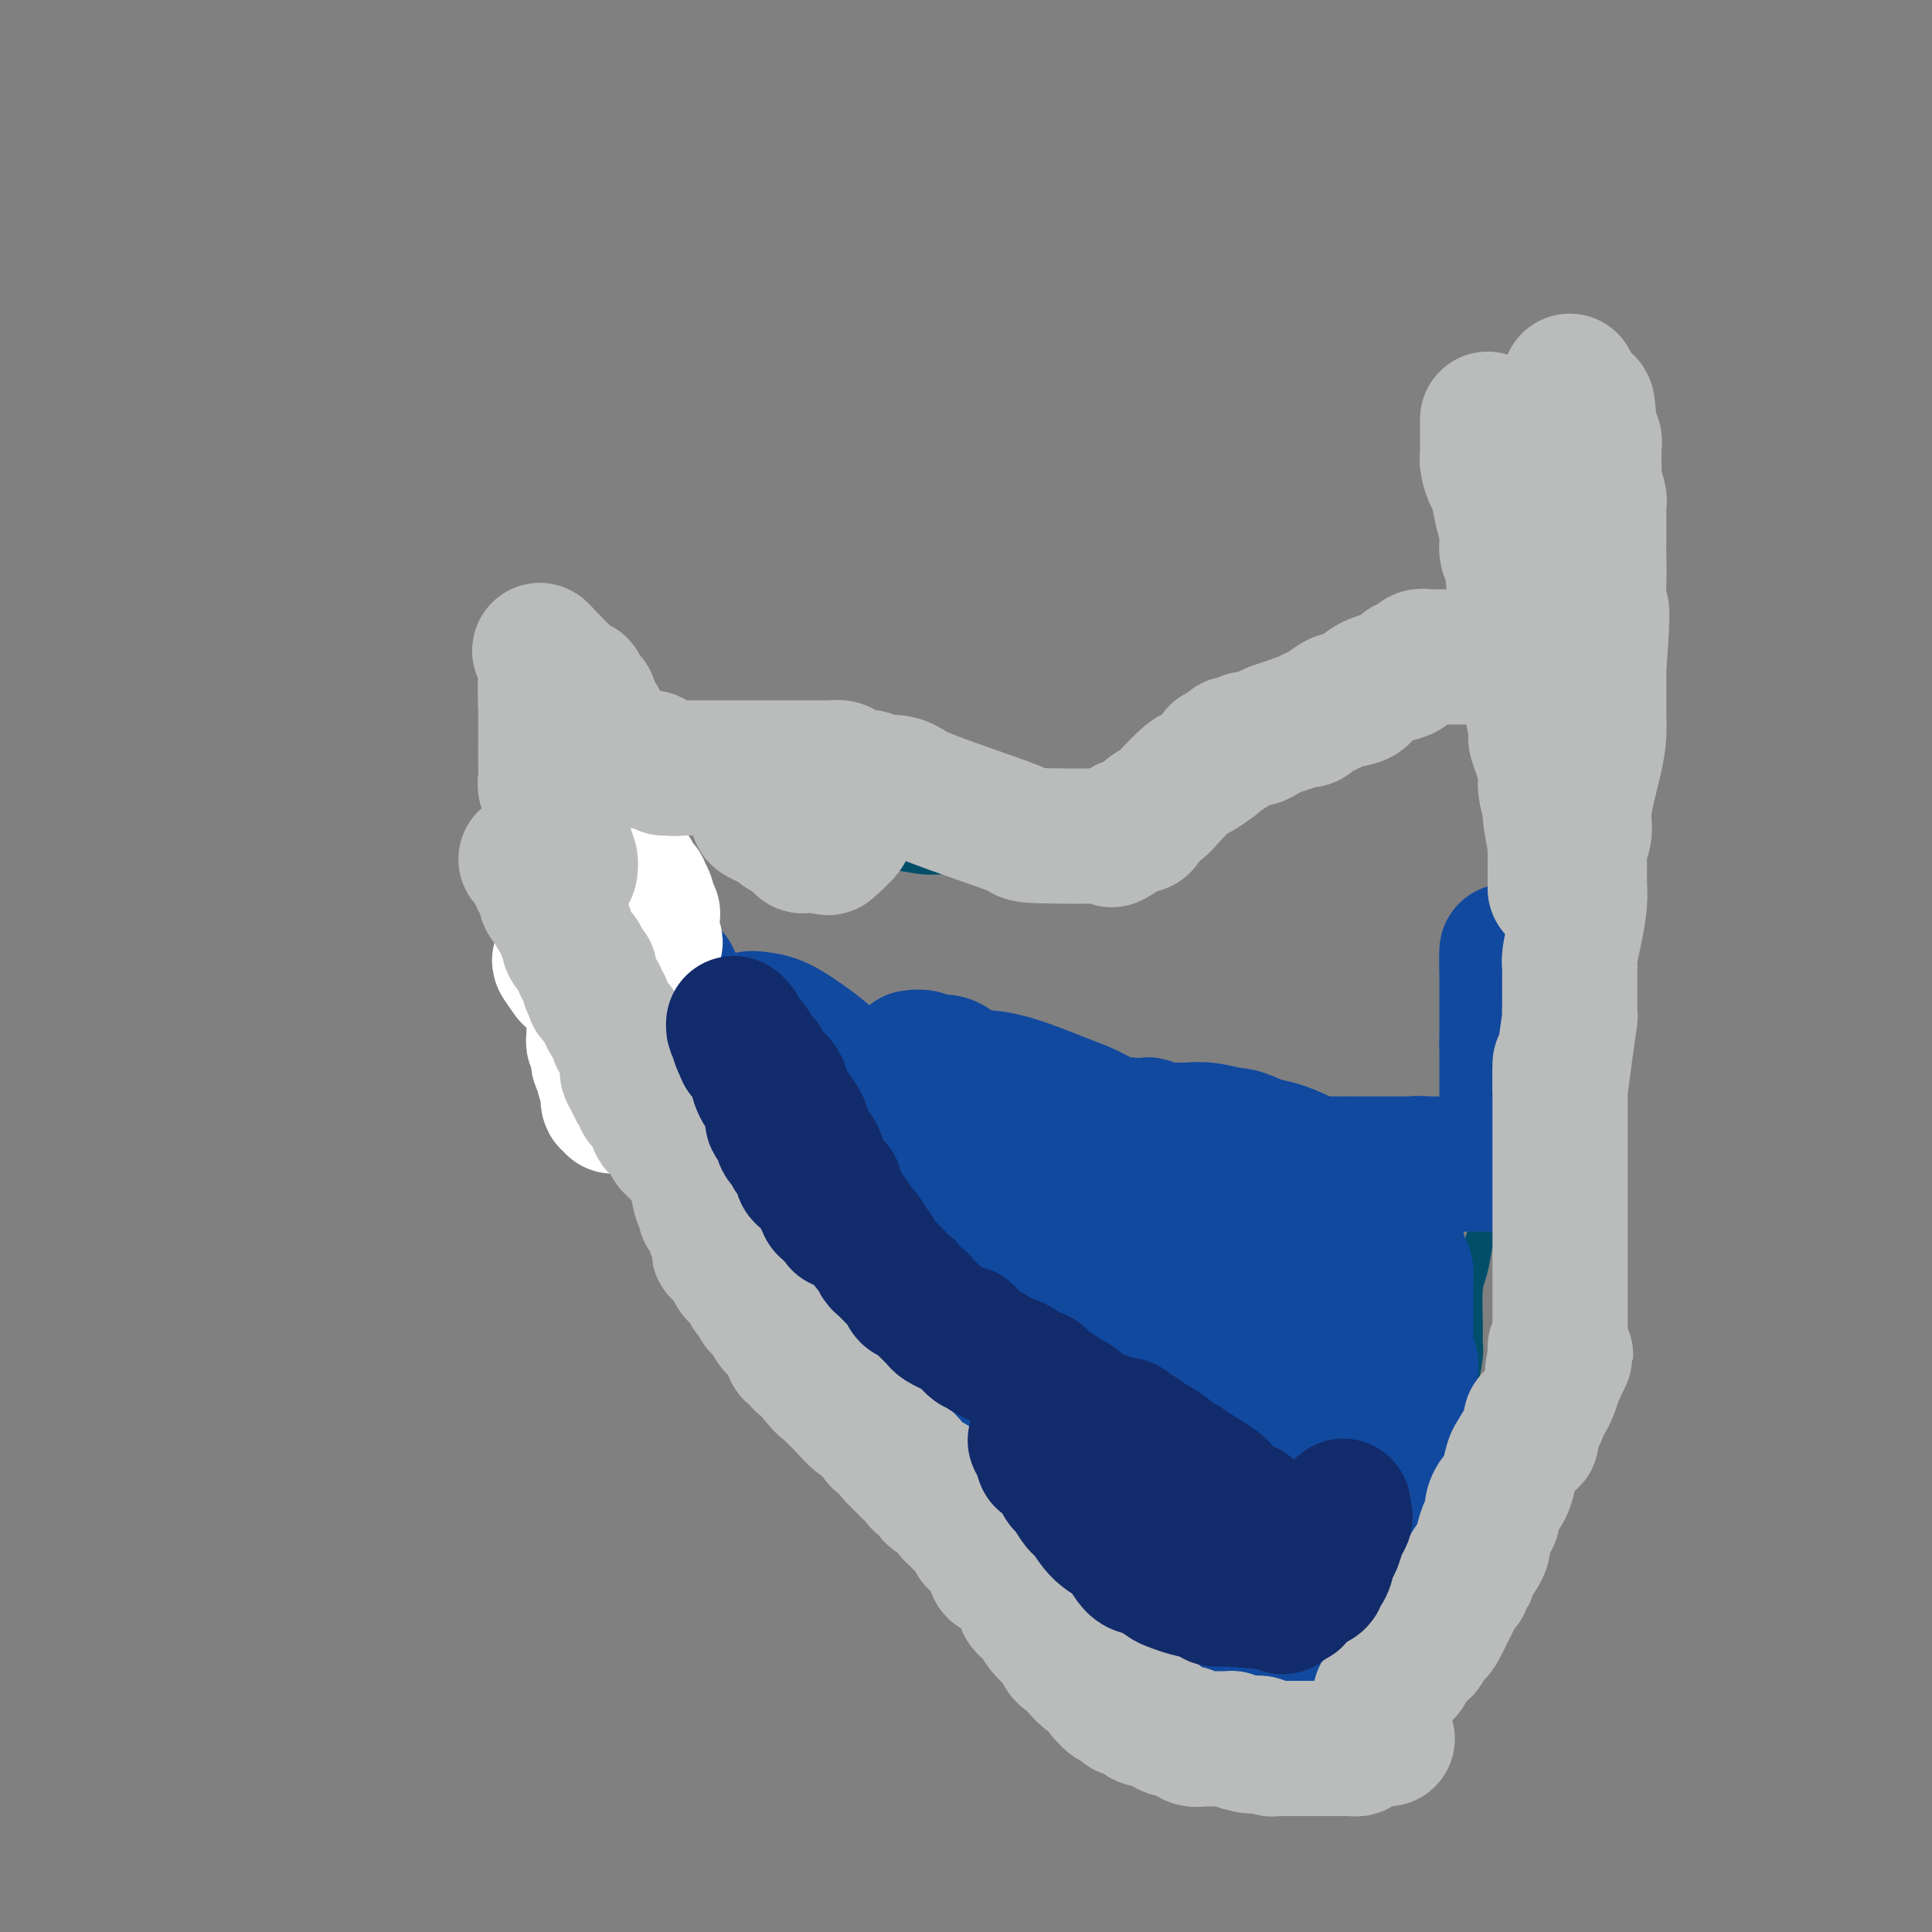 <svg viewBox='0 0 400 400' version='1.1' xmlns='http://www.w3.org/2000/svg' xmlns:xlink='http://www.w3.org/1999/xlink'><rect x="0" y="0" width="400" height="400" fill="#808080" stroke="none"/><g fill='none' stroke='#004E6A' stroke-width='6' stroke-linecap='round' stroke-linejoin='round'><path d='M108,140c-0.121,0.083 -0.243,0.165 0,0c0.243,-0.165 0.850,-0.579 1,0c0.150,0.579 -0.156,2.149 0,3c0.156,0.851 0.773,0.981 1,2c0.227,1.019 0.065,2.925 0,4c-0.065,1.075 -0.032,1.318 0,2c0.032,0.682 0.064,1.804 0,2c-0.064,0.196 -0.225,-0.533 0,0c0.225,0.533 0.835,2.328 1,4c0.165,1.672 -0.114,3.222 0,5c0.114,1.778 0.623,3.784 1,5c0.377,1.216 0.622,1.641 1,4c0.378,2.359 0.890,6.651 1,9c0.110,2.349 -0.181,2.754 0,4c0.181,1.246 0.833,3.332 1,5c0.167,1.668 -0.151,2.919 0,4c0.151,1.081 0.773,1.994 1,3c0.227,1.006 0.060,2.105 0,3c-0.060,0.895 -0.013,1.585 0,2c0.013,0.415 -0.007,0.555 0,1c0.007,0.445 0.040,1.197 0,2c-0.040,0.803 -0.154,1.658 0,2c0.154,0.342 0.577,0.171 1,0'/><path d='M117,206c1.389,10.774 0.361,4.707 0,3c-0.361,-1.707 -0.057,0.944 0,2c0.057,1.056 -0.135,0.517 0,1c0.135,0.483 0.595,1.987 1,3c0.405,1.013 0.755,1.535 1,2c0.245,0.465 0.385,0.872 1,2c0.615,1.128 1.703,2.976 2,4c0.297,1.024 -0.198,1.223 0,2c0.198,0.777 1.089,2.133 2,3c0.911,0.867 1.841,1.245 2,2c0.159,0.755 -0.452,1.888 0,3c0.452,1.112 1.968,2.204 3,3c1.032,0.796 1.581,1.295 2,2c0.419,0.705 0.710,1.615 2,3c1.290,1.385 3.581,3.247 5,5c1.419,1.753 1.965,3.399 3,5c1.035,1.601 2.557,3.158 4,5c1.443,1.842 2.806,3.968 4,5c1.194,1.032 2.220,0.968 3,2c0.780,1.032 1.313,3.158 2,4c0.687,0.842 1.529,0.399 2,1c0.471,0.601 0.572,2.244 1,3c0.428,0.756 1.183,0.624 2,1c0.817,0.376 1.695,1.262 2,2c0.305,0.738 0.037,1.330 1,2c0.963,0.670 3.157,1.418 4,2c0.843,0.582 0.336,0.999 1,2c0.664,1.001 2.497,2.588 4,4c1.503,1.412 2.674,2.649 4,4c1.326,1.351 2.807,2.814 5,5c2.193,2.186 5.096,5.093 8,8'/><path d='M188,301c6.478,6.059 7.172,6.206 9,8c1.828,1.794 4.788,5.233 9,10c4.212,4.767 9.675,10.860 14,15c4.325,4.140 7.511,6.326 10,8c2.489,1.674 4.283,2.834 7,5c2.717,2.166 6.359,5.336 9,7c2.641,1.664 4.281,1.823 5,2c0.719,0.177 0.519,0.373 1,1c0.481,0.627 1.645,1.685 2,2c0.355,0.315 -0.098,-0.112 0,0c0.098,0.112 0.748,0.762 1,1c0.252,0.238 0.108,0.064 0,0c-0.108,-0.064 -0.180,-0.017 0,0c0.180,0.017 0.611,0.006 1,0c0.389,-0.006 0.737,-0.005 1,0c0.263,0.005 0.443,0.013 1,0c0.557,-0.013 1.493,-0.048 2,0c0.507,0.048 0.585,0.179 1,0c0.415,-0.179 1.165,-0.668 2,-1c0.835,-0.332 1.754,-0.505 3,-1c1.246,-0.495 2.817,-1.311 4,-2c1.183,-0.689 1.976,-1.252 3,-2c1.024,-0.748 2.279,-1.680 4,-3c1.721,-1.320 3.908,-3.029 5,-4c1.092,-0.971 1.091,-1.205 3,-5c1.909,-3.795 5.730,-11.152 8,-16c2.270,-4.848 2.990,-7.186 4,-10c1.010,-2.814 2.310,-6.104 3,-9c0.690,-2.896 0.768,-5.399 1,-7c0.232,-1.601 0.616,-2.301 1,-3'/><path d='M302,297c3.106,-8.141 0.871,-3.493 0,-3c-0.871,0.493 -0.377,-3.169 0,-5c0.377,-1.831 0.636,-1.831 1,-3c0.364,-1.169 0.833,-3.507 1,-5c0.167,-1.493 0.034,-2.140 0,-3c-0.034,-0.860 0.032,-1.934 0,-4c-0.032,-2.066 -0.163,-5.124 0,-7c0.163,-1.876 0.621,-2.569 1,-4c0.379,-1.431 0.679,-3.601 1,-5c0.321,-1.399 0.664,-2.027 1,-3c0.336,-0.973 0.664,-2.293 1,-4c0.336,-1.707 0.681,-3.803 1,-5c0.319,-1.197 0.611,-1.495 1,-3c0.389,-1.505 0.875,-4.215 1,-6c0.125,-1.785 -0.110,-2.644 0,-4c0.110,-1.356 0.565,-3.208 1,-5c0.435,-1.792 0.849,-3.523 1,-5c0.151,-1.477 0.041,-2.698 0,-4c-0.041,-1.302 -0.011,-2.684 0,-4c0.011,-1.316 0.003,-2.568 0,-4c-0.003,-1.432 -0.001,-3.046 0,-4c0.001,-0.954 0.000,-1.247 0,-3c-0.000,-1.753 -0.000,-4.965 0,-7c0.000,-2.035 0.000,-2.891 0,-4c-0.000,-1.109 -0.000,-2.470 0,-4c0.000,-1.530 0.000,-3.228 0,-4c-0.000,-0.772 -0.000,-0.619 0,-2c0.000,-1.381 0.000,-4.295 0,-6c-0.000,-1.705 -0.000,-2.201 0,-3c0.000,-0.799 0.000,-1.899 0,-3'/><path d='M313,171c-0.121,-8.714 -0.422,-4.497 0,-5c0.422,-0.503 1.567,-5.724 2,-8c0.433,-2.276 0.155,-1.607 0,-2c-0.155,-0.393 -0.185,-1.847 0,-3c0.185,-1.153 0.585,-2.003 1,-3c0.415,-0.997 0.843,-2.140 1,-3c0.157,-0.860 0.042,-1.437 0,-2c-0.042,-0.563 -0.011,-1.112 0,-2c0.011,-0.888 0.003,-2.114 0,-3c-0.003,-0.886 -0.001,-1.431 0,-2c0.001,-0.569 0.000,-1.163 0,-2c-0.000,-0.837 -0.000,-1.915 0,-3c0.000,-1.085 0.000,-2.175 0,-3c-0.000,-0.825 0.000,-1.386 0,-2c-0.000,-0.614 -0.000,-1.280 0,-2c0.000,-0.720 0.000,-1.492 0,-2c-0.000,-0.508 -0.000,-0.752 0,-1c0.000,-0.248 0.001,-0.499 0,-1c-0.001,-0.501 -0.004,-1.251 0,-2c0.004,-0.749 0.016,-1.496 0,-2c-0.016,-0.504 -0.060,-0.764 0,-1c0.060,-0.236 0.223,-0.448 0,-1c-0.223,-0.552 -0.830,-1.443 -1,-2c-0.170,-0.557 0.099,-0.778 0,-1c-0.099,-0.222 -0.566,-0.444 -1,-1c-0.434,-0.556 -0.834,-1.444 -1,-2c-0.166,-0.556 -0.097,-0.779 0,-1c0.097,-0.221 0.222,-0.441 0,-1c-0.222,-0.559 -0.790,-1.458 -1,-2c-0.210,-0.542 -0.060,-0.726 0,-1c0.060,-0.274 0.030,-0.637 0,-1'/><path d='M313,104c-0.636,-2.194 -0.227,-1.178 0,-1c0.227,0.178 0.270,-0.482 0,-1c-0.270,-0.518 -0.855,-0.893 -1,-1c-0.145,-0.107 0.150,0.056 0,0c-0.150,-0.056 -0.746,-0.329 -1,-1c-0.254,-0.671 -0.167,-1.739 0,-2c0.167,-0.261 0.412,0.284 0,0c-0.412,-0.284 -1.482,-1.396 -2,-2c-0.518,-0.604 -0.486,-0.701 -1,-1c-0.514,-0.299 -1.576,-0.800 -2,-1c-0.424,-0.200 -0.212,-0.100 0,0'/><path d='M110,135c-0.324,-0.170 -0.647,-0.340 0,0c0.647,0.340 2.266,1.189 3,2c0.734,0.811 0.585,1.582 1,2c0.415,0.418 1.395,0.483 2,1c0.605,0.517 0.835,1.487 1,2c0.165,0.513 0.267,0.570 1,1c0.733,0.430 2.098,1.232 3,2c0.902,0.768 1.340,1.501 2,2c0.660,0.499 1.543,0.764 2,1c0.457,0.236 0.490,0.444 1,1c0.510,0.556 1.499,1.461 2,2c0.501,0.539 0.516,0.711 1,1c0.484,0.289 1.438,0.693 2,1c0.562,0.307 0.732,0.516 1,1c0.268,0.484 0.634,1.242 1,2'/><path d='M133,156c4.035,3.686 2.624,2.402 3,2c0.376,-0.402 2.539,0.077 4,1c1.461,0.923 2.218,2.288 3,3c0.782,0.712 1.588,0.769 2,1c0.412,0.231 0.429,0.636 1,1c0.571,0.364 1.697,0.688 2,1c0.303,0.312 -0.218,0.612 0,1c0.218,0.388 1.176,0.864 2,1c0.824,0.136 1.516,-0.069 2,0c0.484,0.069 0.762,0.410 1,1c0.238,0.590 0.437,1.429 1,2c0.563,0.571 1.489,0.874 2,1c0.511,0.126 0.606,0.075 1,0c0.394,-0.075 1.087,-0.173 2,0c0.913,0.173 2.045,0.619 3,1c0.955,0.381 1.732,0.698 3,1c1.268,0.302 3.026,0.589 4,1c0.974,0.411 1.163,0.946 2,1c0.837,0.054 2.320,-0.374 4,0c1.680,0.374 3.556,1.550 5,2c1.444,0.450 2.455,0.173 3,0c0.545,-0.173 0.622,-0.243 2,0c1.378,0.243 4.056,0.798 6,1c1.944,0.202 3.154,0.050 4,0c0.846,-0.050 1.330,0.001 3,0c1.670,-0.001 4.527,-0.053 6,0c1.473,0.053 1.560,0.210 2,0c0.440,-0.210 1.231,-0.788 2,-1c0.769,-0.212 1.515,-0.057 2,0c0.485,0.057 0.710,0.016 1,0c0.290,-0.016 0.645,-0.008 1,0'/><path d='M212,177c5.373,0.044 2.805,0.156 2,0c-0.805,-0.156 0.155,-0.578 1,-1c0.845,-0.422 1.577,-0.845 2,-1c0.423,-0.155 0.536,-0.042 1,0c0.464,0.042 1.280,0.012 2,0c0.720,-0.012 1.346,-0.006 2,0c0.654,0.006 1.336,0.012 2,0c0.664,-0.012 1.309,-0.040 2,0c0.691,0.040 1.426,0.150 2,0c0.574,-0.150 0.986,-0.561 2,-1c1.014,-0.439 2.629,-0.906 4,-1c1.371,-0.094 2.499,0.186 3,0c0.501,-0.186 0.377,-0.837 1,-1c0.623,-0.163 1.993,0.160 3,0c1.007,-0.160 1.652,-0.805 2,-1c0.348,-0.195 0.400,0.061 1,0c0.600,-0.061 1.747,-0.438 3,-1c1.253,-0.562 2.613,-1.310 4,-2c1.387,-0.690 2.803,-1.322 4,-2c1.197,-0.678 2.175,-1.402 3,-2c0.825,-0.598 1.495,-1.071 3,-2c1.505,-0.929 3.843,-2.313 5,-3c1.157,-0.687 1.133,-0.678 2,-1c0.867,-0.322 2.625,-0.974 4,-2c1.375,-1.026 2.365,-2.426 3,-3c0.635,-0.574 0.914,-0.323 2,-1c1.086,-0.677 2.979,-2.281 4,-3c1.021,-0.719 1.171,-0.554 2,-1c0.829,-0.446 2.339,-1.505 3,-2c0.661,-0.495 0.475,-0.427 1,-1c0.525,-0.573 1.763,-1.786 3,-3'/><path d='M290,142c6.946,-4.690 2.812,-2.416 2,-2c-0.812,0.416 1.698,-1.026 3,-2c1.302,-0.974 1.397,-1.480 2,-2c0.603,-0.520 1.715,-1.055 3,-2c1.285,-0.945 2.742,-2.300 4,-4c1.258,-1.700 2.316,-3.746 3,-5c0.684,-1.254 0.995,-1.716 2,-3c1.005,-1.284 2.703,-3.390 4,-5c1.297,-1.610 2.193,-2.724 3,-4c0.807,-1.276 1.527,-2.712 2,-4c0.473,-1.288 0.701,-2.427 1,-3c0.299,-0.573 0.669,-0.581 1,-1c0.331,-0.419 0.625,-1.248 1,-2c0.375,-0.752 0.833,-1.427 1,-2c0.167,-0.573 0.045,-1.043 0,-2c-0.045,-0.957 -0.012,-2.402 0,-3c0.012,-0.598 0.003,-0.349 0,-1c-0.003,-0.651 -0.001,-2.201 0,-3c0.001,-0.799 0.000,-0.846 0,-1c-0.000,-0.154 -0.000,-0.413 0,-1c0.000,-0.587 0.000,-1.501 0,-2c-0.000,-0.499 -0.000,-0.584 0,-1c0.000,-0.416 0.000,-1.163 0,-2c-0.000,-0.837 -0.000,-1.765 0,-2c0.000,-0.235 0.000,0.222 0,0c-0.000,-0.222 -0.000,-1.125 0,-2c0.000,-0.875 0.000,-1.723 0,-2c-0.000,-0.277 -0.000,0.019 0,0c0.000,-0.019 0.000,-0.351 0,-1c-0.000,-0.649 -0.000,-1.614 0,-2c0.000,-0.386 0.000,-0.193 0,0'/><path d='M322,76c0.167,-4.500 0.083,-2.250 0,0'/></g>
<g fill='none' stroke='#11499F' stroke-width='6' stroke-linecap='round' stroke-linejoin='round'><path d='M137,209c0.384,0.329 0.768,0.657 1,1c0.232,0.343 0.313,0.699 1,1c0.687,0.301 1.980,0.546 4,2c2.020,1.454 4.767,4.119 7,6c2.233,1.881 3.951,2.980 7,6c3.049,3.020 7.430,7.962 10,11c2.570,3.038 3.329,4.172 4,5c0.671,0.828 1.252,1.350 2,2c0.748,0.650 1.662,1.428 2,2c0.338,0.572 0.101,0.937 0,1c-0.101,0.063 -0.066,-0.175 0,0c0.066,0.175 0.162,0.764 0,1c-0.162,0.236 -0.581,0.118 -1,0'/><path d='M174,247c1.168,2.232 -4.411,-3.188 -8,-6c-3.589,-2.812 -5.189,-3.015 -10,-7c-4.811,-3.985 -12.833,-11.750 -16,-15c-3.167,-3.250 -1.480,-1.984 -1,-2c0.480,-0.016 -0.249,-1.315 -1,-2c-0.751,-0.685 -1.526,-0.757 -2,-1c-0.474,-0.243 -0.648,-0.657 -1,-1c-0.352,-0.343 -0.883,-0.617 -1,-1c-0.117,-0.383 0.179,-0.877 0,-1c-0.179,-0.123 -0.834,0.124 -1,0c-0.166,-0.124 0.156,-0.620 0,-1c-0.156,-0.380 -0.791,-0.643 -1,-1c-0.209,-0.357 0.010,-0.808 0,-1c-0.010,-0.192 -0.247,-0.126 0,0c0.247,0.126 0.979,0.312 1,0c0.021,-0.312 -0.667,-1.124 2,0c2.667,1.124 8.690,4.182 13,7c4.310,2.818 6.907,5.396 10,8c3.093,2.604 6.683,5.232 8,7c1.317,1.768 0.360,2.674 0,3c-0.360,0.326 -0.122,0.070 0,0c0.122,-0.070 0.128,0.046 0,0c-0.128,-0.046 -0.390,-0.253 0,0c0.390,0.253 1.433,0.968 0,1c-1.433,0.032 -5.343,-0.618 -9,-2c-3.657,-1.382 -7.063,-3.494 -11,-6c-3.937,-2.506 -8.406,-5.405 -12,-8c-3.594,-2.595 -6.313,-4.884 -8,-6c-1.687,-1.116 -2.344,-1.058 -3,-1'/><path d='M123,211c-5.503,-3.414 -2.259,-1.448 -1,-1c1.259,0.448 0.535,-0.622 0,-1c-0.535,-0.378 -0.881,-0.063 -1,0c-0.119,0.063 -0.011,-0.127 0,0c0.011,0.127 -0.076,0.569 0,1c0.076,0.431 0.313,0.850 1,1c0.687,0.150 1.824,0.029 4,1c2.176,0.971 5.392,3.033 10,7c4.608,3.967 10.608,9.837 14,13c3.392,3.163 4.177,3.618 5,4c0.823,0.382 1.684,0.689 2,1c0.316,0.311 0.088,0.624 0,1c-0.088,0.376 -0.034,0.815 0,1c0.034,0.185 0.050,0.118 0,0c-0.050,-0.118 -0.164,-0.285 0,0c0.164,0.285 0.608,1.022 0,1c-0.608,-0.022 -2.267,-0.802 -4,-2c-1.733,-1.198 -3.539,-2.812 -5,-4c-1.461,-1.188 -2.577,-1.949 -4,-3c-1.423,-1.051 -3.155,-2.390 -4,-3c-0.845,-0.610 -0.805,-0.489 -1,-1c-0.195,-0.511 -0.627,-1.654 -1,-2c-0.373,-0.346 -0.688,0.103 -1,0c-0.312,-0.103 -0.619,-0.759 -1,-1c-0.381,-0.241 -0.834,-0.066 -1,0c-0.166,0.066 -0.044,0.023 0,0c0.044,-0.023 0.012,-0.027 0,0c-0.012,0.027 -0.003,0.084 0,0c0.003,-0.084 0.001,-0.310 0,0c-0.001,0.310 -0.000,1.155 0,2'/><path d='M135,226c-3.222,-1.679 -0.276,0.123 1,1c1.276,0.877 0.881,0.827 1,1c0.119,0.173 0.751,0.567 1,1c0.249,0.433 0.116,0.904 0,1c-0.116,0.096 -0.216,-0.185 0,0c0.216,0.185 0.749,0.835 1,1c0.251,0.165 0.220,-0.156 0,0c-0.220,0.156 -0.631,0.789 -1,1c-0.369,0.211 -0.698,0.000 -1,0c-0.302,-0.000 -0.578,0.211 -1,0c-0.422,-0.211 -0.991,-0.844 -1,-1c-0.009,-0.156 0.541,0.165 0,0c-0.541,-0.165 -2.173,-0.815 -3,-1c-0.827,-0.185 -0.848,0.095 -1,0c-0.152,-0.095 -0.436,-0.565 -1,-1c-0.564,-0.435 -1.408,-0.835 -2,-1c-0.592,-0.165 -0.933,-0.096 -1,0c-0.067,0.096 0.141,0.219 0,0c-0.141,-0.219 -0.629,-0.779 -1,-1c-0.371,-0.221 -0.625,-0.101 -1,0c-0.375,0.101 -0.871,0.185 -1,0c-0.129,-0.185 0.109,-0.638 0,-1c-0.109,-0.362 -0.565,-0.632 -1,-1c-0.435,-0.368 -0.849,-0.835 -1,-1c-0.151,-0.165 -0.041,-0.029 0,0c0.041,0.029 0.011,-0.047 0,0c-0.011,0.047 -0.003,0.219 0,0c0.003,-0.219 0.001,-0.828 0,-1c-0.001,-0.172 -0.000,0.094 0,0c0.000,-0.094 0.000,-0.547 0,-1'/><path d='M122,222c-0.464,-0.713 -0.124,0.005 0,0c0.124,-0.005 0.033,-0.734 0,-1c-0.033,-0.266 -0.009,-0.071 0,0c0.009,0.071 0.003,0.018 0,0c-0.003,-0.018 -0.002,-0.001 0,0c0.002,0.001 0.005,-0.014 0,0c-0.005,0.014 -0.016,0.055 0,0c0.016,-0.055 0.061,-0.208 0,0c-0.061,0.208 -0.227,0.777 0,1c0.227,0.223 0.848,0.098 1,0c0.152,-0.098 -0.165,-0.171 0,0c0.165,0.171 0.814,0.584 1,1c0.186,0.416 -0.090,0.833 0,1c0.090,0.167 0.545,0.083 1,0'/><path d='M125,224c0.686,0.249 0.902,-0.130 1,0c0.098,0.130 0.079,0.767 0,1c-0.079,0.233 -0.217,0.063 0,0c0.217,-0.063 0.790,-0.017 1,0c0.210,0.017 0.057,0.005 0,0c-0.057,-0.005 -0.016,-0.002 0,0c0.016,0.002 0.008,0.005 0,0c-0.008,-0.005 -0.017,-0.016 0,0c0.017,0.016 0.060,0.061 0,0c-0.060,-0.061 -0.222,-0.227 0,0c0.222,0.227 0.829,0.845 1,1c0.171,0.155 -0.094,-0.155 0,0c0.094,0.155 0.547,0.773 1,1c0.453,0.227 0.906,0.061 1,0c0.094,-0.061 -0.172,-0.016 0,0c0.172,0.016 0.782,0.005 1,0c0.218,-0.005 0.043,-0.002 0,0c-0.043,0.002 0.045,0.004 0,0c-0.045,-0.004 -0.223,-0.015 0,0c0.223,0.015 0.847,0.057 1,0c0.153,-0.057 -0.165,-0.211 0,0c0.165,0.211 0.813,0.788 1,1c0.187,0.212 -0.088,0.060 0,0c0.088,-0.060 0.539,-0.026 1,0c0.461,0.026 0.932,0.046 1,0c0.068,-0.046 -0.266,-0.156 0,0c0.266,0.156 1.133,0.578 2,1'/><path d='M137,229c2.294,0.972 2.029,0.903 2,1c-0.029,0.097 0.177,0.361 1,1c0.823,0.639 2.262,1.652 3,2c0.738,0.348 0.775,0.030 1,0c0.225,-0.030 0.639,0.228 2,1c1.361,0.772 3.671,2.057 5,3c1.329,0.943 1.679,1.546 3,2c1.321,0.454 3.614,0.761 6,2c2.386,1.239 4.865,3.409 7,5c2.135,1.591 3.928,2.602 6,4c2.072,1.398 4.425,3.182 7,5c2.575,1.818 5.373,3.668 7,5c1.627,1.332 2.085,2.146 3,3c0.915,0.854 2.288,1.750 3,2c0.712,0.250 0.763,-0.144 1,0c0.237,0.144 0.659,0.827 1,1c0.341,0.173 0.602,-0.165 1,0c0.398,0.165 0.932,0.833 1,1c0.068,0.167 -0.331,-0.166 0,0c0.331,0.166 1.393,0.832 2,1c0.607,0.168 0.758,-0.161 1,0c0.242,0.161 0.576,0.813 1,1c0.424,0.187 0.939,-0.090 1,0c0.061,0.090 -0.330,0.546 0,1c0.330,0.454 1.383,0.907 2,1c0.617,0.093 0.799,-0.172 1,0c0.201,0.172 0.421,0.781 1,1c0.579,0.219 1.516,0.048 2,0c0.484,-0.048 0.515,0.025 1,0c0.485,-0.025 1.424,-0.150 2,0c0.576,0.150 0.788,0.575 1,1'/><path d='M212,273c3.011,1.334 1.038,0.669 1,1c-0.038,0.331 1.859,1.658 3,2c1.141,0.342 1.524,-0.301 2,0c0.476,0.301 1.044,1.544 2,2c0.956,0.456 2.302,0.124 4,1c1.698,0.876 3.750,2.961 5,4c1.250,1.039 1.697,1.034 3,2c1.303,0.966 3.462,2.904 5,4c1.538,1.096 2.456,1.350 3,2c0.544,0.650 0.714,1.695 2,3c1.286,1.305 3.688,2.869 5,4c1.312,1.131 1.532,1.830 2,3c0.468,1.170 1.182,2.810 2,4c0.818,1.190 1.740,1.929 2,2c0.260,0.071 -0.140,-0.527 0,0c0.140,0.527 0.822,2.180 1,3c0.178,0.820 -0.149,0.807 0,1c0.149,0.193 0.772,0.591 1,1c0.228,0.409 0.061,0.828 0,1c-0.061,0.172 -0.014,0.098 0,0c0.014,-0.098 -0.003,-0.222 0,0c0.003,0.222 0.028,0.788 0,1c-0.028,0.212 -0.109,0.071 0,0c0.109,-0.071 0.409,-0.072 0,0c-0.409,0.072 -1.526,0.216 -2,0c-0.474,-0.216 -0.305,-0.792 -2,-2c-1.695,-1.208 -5.255,-3.047 -8,-5c-2.745,-1.953 -4.674,-4.018 -7,-6c-2.326,-1.982 -5.049,-3.880 -8,-7c-2.951,-3.120 -6.129,-7.463 -8,-11c-1.871,-3.537 -2.436,-6.269 -3,-9'/><path d='M217,274c-3.000,-7.034 -5.000,-14.621 -6,-19c-1.000,-4.379 -1.000,-5.552 -1,-7c0.000,-1.448 0.000,-3.172 0,-4c-0.000,-0.828 -0.000,-0.762 0,-1c0.000,-0.238 0.001,-0.782 0,-1c-0.001,-0.218 -0.003,-0.112 0,0c0.003,0.112 0.011,0.228 0,0c-0.011,-0.228 -0.042,-0.801 0,-1c0.042,-0.199 0.157,-0.024 1,0c0.843,0.024 2.413,-0.103 4,0c1.587,0.103 3.190,0.436 5,1c1.810,0.564 3.827,1.359 7,4c3.173,2.641 7.502,7.129 10,10c2.498,2.871 3.164,4.126 4,7c0.836,2.874 1.843,7.366 2,10c0.157,2.634 -0.536,3.411 -1,5c-0.464,1.589 -0.700,3.992 -4,7c-3.300,3.008 -9.666,6.623 -14,8c-4.334,1.377 -6.637,0.518 -9,0c-2.363,-0.518 -4.786,-0.694 -9,-3c-4.214,-2.306 -10.220,-6.743 -14,-10c-3.780,-3.257 -5.335,-5.333 -7,-8c-1.665,-2.667 -3.439,-5.925 -4,-8c-0.561,-2.075 0.090,-2.967 0,-4c-0.090,-1.033 -0.921,-2.206 -1,-3c-0.079,-0.794 0.596,-1.209 1,-2c0.404,-0.791 0.539,-1.958 1,-3c0.461,-1.042 1.247,-1.960 4,-4c2.753,-2.040 7.472,-5.203 12,-8c4.528,-2.797 8.865,-5.228 14,-7c5.135,-1.772 11.067,-2.886 17,-4'/><path d='M229,229c6.808,-1.931 8.329,-1.260 10,-1c1.671,0.260 3.491,0.108 6,1c2.509,0.892 5.706,2.829 7,4c1.294,1.171 0.684,1.576 1,2c0.316,0.424 1.557,0.867 2,3c0.443,2.133 0.089,5.955 0,8c-0.089,2.045 0.086,2.314 -1,4c-1.086,1.686 -3.432,4.790 -7,8c-3.568,3.210 -8.358,6.528 -13,9c-4.642,2.472 -9.135,4.099 -12,5c-2.865,0.901 -4.102,1.078 -7,1c-2.898,-0.078 -7.458,-0.410 -11,-1c-3.542,-0.590 -6.067,-1.436 -8,-2c-1.933,-0.564 -3.274,-0.845 -5,-2c-1.726,-1.155 -3.836,-3.183 -5,-4c-1.164,-0.817 -1.384,-0.421 -2,-1c-0.616,-0.579 -1.630,-2.133 -2,-3c-0.370,-0.867 -0.095,-1.048 0,-1c0.095,0.048 0.010,0.325 0,0c-0.010,-0.325 0.056,-1.253 2,-3c1.944,-1.747 5.766,-4.313 12,-6c6.234,-1.687 14.880,-2.497 24,0c9.120,2.497 18.714,8.299 24,12c5.286,3.701 6.265,5.301 9,10c2.735,4.699 7.228,12.497 10,18c2.772,5.503 3.823,8.712 5,12c1.177,3.288 2.479,6.654 3,8c0.521,1.346 0.260,0.673 0,0'/></g>
<g fill='none' stroke='#11499F' stroke-width='28' stroke-linecap='round' stroke-linejoin='round'><path d='M215,249c0.044,0.264 0.088,0.528 0,1c-0.088,0.472 -0.309,1.152 -1,2c-0.691,0.848 -1.853,1.863 -3,3c-1.147,1.137 -2.280,2.396 -3,3c-0.720,0.604 -1.028,0.555 -2,1c-0.972,0.445 -2.607,1.385 -4,2c-1.393,0.615 -2.544,0.905 -4,1c-1.456,0.095 -3.217,-0.005 -5,0c-1.783,0.005 -3.587,0.115 -5,0c-1.413,-0.115 -2.436,-0.453 -4,-1c-1.564,-0.547 -3.668,-1.301 -5,-2c-1.332,-0.699 -1.893,-1.342 -3,-2c-1.107,-0.658 -2.760,-1.331 -4,-2c-1.240,-0.669 -2.069,-1.334 -3,-2c-0.931,-0.666 -1.966,-1.333 -3,-2'/><path d='M166,251c-3.141,-1.664 -1.994,-0.824 -2,-1c-0.006,-0.176 -1.166,-1.369 -2,-2c-0.834,-0.631 -1.341,-0.699 -2,-1c-0.659,-0.301 -1.471,-0.835 -2,-1c-0.529,-0.165 -0.775,0.039 -1,0c-0.225,-0.039 -0.427,-0.323 -1,-1c-0.573,-0.677 -1.515,-1.749 -2,-2c-0.485,-0.251 -0.511,0.319 -1,0c-0.489,-0.319 -1.440,-1.525 -2,-2c-0.560,-0.475 -0.727,-0.217 -1,0c-0.273,0.217 -0.650,0.395 -1,0c-0.350,-0.395 -0.671,-1.362 -1,-2c-0.329,-0.638 -0.666,-0.945 -1,-1c-0.334,-0.055 -0.667,0.144 -1,0c-0.333,-0.144 -0.668,-0.631 -1,-1c-0.332,-0.369 -0.662,-0.620 -1,-1c-0.338,-0.380 -0.683,-0.890 -1,-1c-0.317,-0.110 -0.607,0.181 -1,0c-0.393,-0.181 -0.889,-0.832 -1,-1c-0.111,-0.168 0.162,0.147 0,0c-0.162,-0.147 -0.760,-0.756 -1,-1c-0.240,-0.244 -0.121,-0.122 0,0c0.121,0.122 0.244,0.244 0,0c-0.244,-0.244 -0.854,-0.853 -1,-1c-0.146,-0.147 0.171,0.167 0,0c-0.171,-0.167 -0.830,-0.814 -1,-1c-0.170,-0.186 0.151,0.091 0,0c-0.151,-0.091 -0.772,-0.550 -1,-1c-0.228,-0.450 -0.061,-0.890 0,-1c0.061,-0.110 0.018,0.112 0,0c-0.018,-0.112 -0.009,-0.556 0,-1'/><path d='M137,228c-4.482,-3.531 -1.187,-0.858 0,0c1.187,0.858 0.267,-0.099 0,-1c-0.267,-0.901 0.121,-1.747 0,-2c-0.121,-0.253 -0.750,0.087 -1,0c-0.250,-0.087 -0.119,-0.600 0,-1c0.119,-0.400 0.228,-0.686 0,-1c-0.228,-0.314 -0.792,-0.656 -1,-1c-0.208,-0.344 -0.059,-0.688 0,-1c0.059,-0.312 0.030,-0.590 0,-1c-0.030,-0.410 -0.059,-0.951 0,-1c0.059,-0.049 0.208,0.394 0,0c-0.208,-0.394 -0.773,-1.626 -1,-2c-0.227,-0.374 -0.118,0.111 0,0c0.118,-0.111 0.243,-0.818 0,-1c-0.243,-0.182 -0.853,0.163 -1,0c-0.147,-0.163 0.171,-0.832 0,-1c-0.171,-0.168 -0.830,0.166 -1,0c-0.170,-0.166 0.151,-0.832 0,-1c-0.151,-0.168 -0.772,0.161 -1,0c-0.228,-0.161 -0.061,-0.814 0,-1c0.061,-0.186 0.016,0.094 0,0c-0.016,-0.094 -0.004,-0.561 0,-1c0.004,-0.439 0.001,-0.849 0,-1c-0.001,-0.151 -0.000,-0.045 0,0c0.000,0.045 0.000,0.027 0,0c-0.000,-0.027 -0.000,-0.063 0,0c0.000,0.063 0.000,0.224 0,0c-0.000,-0.224 -0.000,-0.833 0,-1c0.000,-0.167 0.000,0.109 0,0c-0.000,-0.109 -0.000,-0.603 0,-1c0.000,-0.397 0.000,-0.699 0,-1'/><path d='M131,208c-0.928,-3.055 -0.249,-0.693 0,0c0.249,0.693 0.067,-0.284 0,-1c-0.067,-0.716 -0.018,-1.173 0,-1c0.018,0.173 0.005,0.974 0,1c-0.005,0.026 -0.001,-0.724 0,-1c0.001,-0.276 0.000,-0.077 0,0c-0.000,0.077 -0.000,0.031 0,0c0.000,-0.031 0.000,-0.046 0,0c-0.000,0.046 -0.000,0.153 0,0c0.000,-0.153 0.000,-0.567 0,-1c-0.000,-0.433 -0.000,-0.886 0,-1c0.000,-0.114 -0.000,0.110 0,0c0.000,-0.110 0.000,-0.554 0,-1c-0.000,-0.446 -0.000,-0.894 0,-1c0.000,-0.106 0.000,0.130 0,0c-0.000,-0.130 -0.000,-0.627 0,-1c0.000,-0.373 0.001,-0.621 0,-1c-0.001,-0.379 -0.003,-0.889 0,-1c0.003,-0.111 0.011,0.176 0,0c-0.011,-0.176 -0.040,-0.816 0,-1c0.040,-0.184 0.150,0.088 0,0c-0.150,-0.088 -0.561,-0.535 -1,-1c-0.439,-0.465 -0.906,-0.947 -1,-1c-0.094,-0.053 0.185,0.322 0,0c-0.185,-0.322 -0.834,-1.340 -1,-2c-0.166,-0.660 0.151,-0.960 0,-1c-0.151,-0.040 -0.772,0.182 -1,0c-0.228,-0.182 -0.065,-0.766 0,-1c0.065,-0.234 0.033,-0.117 0,0'/><path d='M127,192c-0.619,-2.657 -0.166,-1.300 0,-1c0.166,0.300 0.045,-0.455 0,-1c-0.045,-0.545 -0.013,-0.878 0,-1c0.013,-0.122 0.007,-0.033 0,0c-0.007,0.033 -0.017,0.008 0,0c0.017,-0.008 0.059,-0.001 0,0c-0.059,0.001 -0.219,-0.003 0,0c0.219,0.003 0.818,0.014 1,0c0.182,-0.014 -0.054,-0.051 0,0c0.054,0.051 0.399,0.191 1,1c0.601,0.809 1.459,2.287 2,3c0.541,0.713 0.764,0.661 1,1c0.236,0.339 0.484,1.068 1,2c0.516,0.932 1.301,2.066 2,3c0.699,0.934 1.313,1.668 2,2c0.687,0.332 1.446,0.264 2,1c0.554,0.736 0.904,2.277 1,3c0.096,0.723 -0.061,0.626 0,1c0.061,0.374 0.341,1.217 1,2c0.659,0.783 1.696,1.504 2,2c0.304,0.496 -0.126,0.766 0,1c0.126,0.234 0.808,0.434 1,1c0.192,0.566 -0.106,1.500 0,2c0.106,0.500 0.616,0.567 1,1c0.384,0.433 0.642,1.232 1,2c0.358,0.768 0.817,1.505 1,2c0.183,0.495 0.092,0.747 0,1'/><path d='M147,220c1.327,2.775 1.144,2.211 1,2c-0.144,-0.211 -0.250,-0.069 0,1c0.250,1.069 0.856,3.063 1,4c0.144,0.937 -0.173,0.815 0,1c0.173,0.185 0.835,0.676 1,1c0.165,0.324 -0.167,0.481 0,1c0.167,0.519 0.833,1.401 1,2c0.167,0.599 -0.166,0.916 0,1c0.166,0.084 0.832,-0.066 1,0c0.168,0.066 -0.161,0.346 0,1c0.161,0.654 0.813,1.681 1,2c0.187,0.319 -0.089,-0.069 0,0c0.089,0.069 0.545,0.596 1,1c0.455,0.404 0.910,0.686 1,1c0.090,0.314 -0.183,0.662 0,1c0.183,0.338 0.823,0.668 1,1c0.177,0.332 -0.107,0.666 0,1c0.107,0.334 0.607,0.667 1,1c0.393,0.333 0.679,0.667 1,1c0.321,0.333 0.679,0.667 1,1c0.321,0.333 0.607,0.667 1,1c0.393,0.333 0.893,0.667 1,1c0.107,0.333 -0.178,0.666 0,1c0.178,0.334 0.821,0.668 1,1c0.179,0.332 -0.106,0.662 0,1c0.106,0.338 0.603,0.685 1,1c0.397,0.315 0.694,0.600 1,1c0.306,0.400 0.621,0.915 1,1c0.379,0.085 0.823,-0.262 1,0c0.177,0.262 0.089,1.131 0,2'/><path d='M166,254c2.535,3.472 1.372,1.651 1,1c-0.372,-0.651 0.048,-0.133 1,1c0.952,1.133 2.436,2.882 3,4c0.564,1.118 0.208,1.606 0,2c-0.208,0.394 -0.267,0.696 0,1c0.267,0.304 0.860,0.611 1,1c0.140,0.389 -0.174,0.861 0,1c0.174,0.139 0.835,-0.055 1,0c0.165,0.055 -0.167,0.357 0,1c0.167,0.643 0.833,1.626 1,2c0.167,0.374 -0.165,0.139 0,0c0.165,-0.139 0.828,-0.182 1,0c0.172,0.182 -0.146,0.589 0,1c0.146,0.411 0.756,0.827 1,1c0.244,0.173 0.122,0.103 0,0c-0.122,-0.103 -0.244,-0.237 0,0c0.244,0.237 0.854,0.847 1,1c0.146,0.153 -0.172,-0.151 0,0c0.172,0.151 0.835,0.757 1,1c0.165,0.243 -0.166,0.122 0,0c0.166,-0.122 0.829,-0.244 1,0c0.171,0.244 -0.151,0.853 0,1c0.151,0.147 0.776,-0.167 1,0c0.224,0.167 0.049,0.815 0,1c-0.049,0.185 0.028,-0.094 0,0c-0.028,0.094 -0.162,0.561 0,1c0.162,0.439 0.621,0.850 1,1c0.379,0.150 0.679,0.040 1,0c0.321,-0.040 0.663,-0.012 1,0c0.337,0.012 0.668,0.006 1,0'/><path d='M184,276c1.439,1.112 0.035,-0.109 0,0c-0.035,0.109 1.299,1.549 2,2c0.701,0.451 0.770,-0.086 1,0c0.230,0.086 0.621,0.793 1,1c0.379,0.207 0.746,-0.088 1,0c0.254,0.088 0.397,0.558 1,1c0.603,0.442 1.667,0.854 2,1c0.333,0.146 -0.066,0.024 0,0c0.066,-0.024 0.595,0.049 1,0c0.405,-0.049 0.686,-0.219 1,0c0.314,0.219 0.661,0.828 1,1c0.339,0.172 0.668,-0.094 1,0c0.332,0.094 0.666,0.547 1,1c0.334,0.453 0.668,0.905 1,1c0.332,0.095 0.664,-0.167 1,0c0.336,0.167 0.678,0.763 1,1c0.322,0.237 0.626,0.115 1,0c0.374,-0.115 0.820,-0.224 1,0c0.180,0.224 0.094,0.781 0,1c-0.094,0.219 -0.198,0.100 0,0c0.198,-0.100 0.697,-0.181 1,0c0.303,0.181 0.410,0.623 1,1c0.590,0.377 1.662,0.688 2,1c0.338,0.312 -0.059,0.626 0,1c0.059,0.374 0.574,0.807 1,1c0.426,0.193 0.763,0.146 1,0c0.237,-0.146 0.373,-0.390 1,0c0.627,0.390 1.746,1.413 2,2c0.254,0.587 -0.356,0.739 0,1c0.356,0.261 1.678,0.630 3,1'/><path d='M214,294c4.832,3.056 1.912,1.698 1,1c-0.912,-0.698 0.185,-0.734 1,0c0.815,0.734 1.349,2.237 2,3c0.651,0.763 1.418,0.786 2,1c0.582,0.214 0.978,0.621 1,1c0.022,0.379 -0.332,0.732 0,1c0.332,0.268 1.349,0.453 2,1c0.651,0.547 0.935,1.456 1,2c0.065,0.544 -0.089,0.723 0,1c0.089,0.277 0.419,0.652 1,1c0.581,0.348 1.412,0.671 2,1c0.588,0.329 0.935,0.665 1,1c0.065,0.335 -0.150,0.668 0,1c0.150,0.332 0.665,0.661 1,1c0.335,0.339 0.490,0.686 1,1c0.510,0.314 1.375,0.595 2,1c0.625,0.405 1.012,0.934 1,1c-0.012,0.066 -0.422,-0.329 0,0c0.422,0.329 1.675,1.384 2,2c0.325,0.616 -0.278,0.794 0,1c0.278,0.206 1.436,0.440 2,1c0.564,0.560 0.535,1.447 1,2c0.465,0.553 1.425,0.771 2,1c0.575,0.229 0.766,0.468 1,1c0.234,0.532 0.510,1.357 1,2c0.490,0.643 1.192,1.103 2,2c0.808,0.897 1.722,2.230 2,3c0.278,0.770 -0.079,0.977 0,1c0.079,0.023 0.594,-0.136 1,0c0.406,0.136 0.703,0.568 1,1'/><path d='M248,330c5.665,5.915 2.827,2.703 2,2c-0.827,-0.703 0.356,1.103 1,2c0.644,0.897 0.747,0.884 1,1c0.253,0.116 0.656,0.360 1,1c0.344,0.640 0.631,1.677 1,2c0.369,0.323 0.821,-0.067 1,0c0.179,0.067 0.086,0.591 0,1c-0.086,0.409 -0.164,0.701 0,1c0.164,0.299 0.570,0.604 1,1c0.430,0.396 0.885,0.883 1,1c0.115,0.117 -0.109,-0.136 0,0c0.109,0.136 0.551,0.663 1,1c0.449,0.337 0.904,0.486 1,1c0.096,0.514 -0.166,1.395 0,2c0.166,0.605 0.761,0.935 1,1c0.239,0.065 0.121,-0.137 0,0c-0.121,0.137 -0.244,0.611 0,1c0.244,0.389 0.854,0.692 1,1c0.146,0.308 -0.171,0.622 0,1c0.171,0.378 0.830,0.819 1,1c0.170,0.181 -0.151,0.100 0,0c0.151,-0.100 0.773,-0.219 1,0c0.227,0.219 0.060,0.777 0,1c-0.060,0.223 -0.012,0.112 0,0c0.012,-0.112 -0.011,-0.226 0,0c0.011,0.226 0.055,0.793 0,1c-0.055,0.207 -0.211,0.056 0,0c0.211,-0.056 0.788,-0.015 1,0c0.212,0.015 0.061,0.004 0,0c-0.061,-0.004 -0.030,-0.002 0,0'/><path d='M264,353c2.410,3.558 0.434,0.953 0,0c-0.434,-0.953 0.672,-0.256 1,0c0.328,0.256 -0.123,0.069 0,0c0.123,-0.069 0.821,-0.021 1,0c0.179,0.021 -0.162,0.016 0,0c0.162,-0.016 0.827,-0.043 1,0c0.173,0.043 -0.146,0.155 0,0c0.146,-0.155 0.756,-0.576 1,-1c0.244,-0.424 0.122,-0.850 0,-1c-0.122,-0.150 -0.244,-0.025 0,0c0.244,0.025 0.853,-0.049 1,0c0.147,0.049 -0.168,0.220 0,0c0.168,-0.220 0.819,-0.832 1,-1c0.181,-0.168 -0.109,0.109 0,0c0.109,-0.109 0.618,-0.602 1,-1c0.382,-0.398 0.638,-0.699 1,-1c0.362,-0.301 0.832,-0.602 1,-1c0.168,-0.398 0.035,-0.894 0,-1c-0.035,-0.106 0.028,0.178 0,0c-0.028,-0.178 -0.147,-0.817 0,-1c0.147,-0.183 0.560,0.092 1,0c0.440,-0.092 0.906,-0.549 1,-1c0.094,-0.451 -0.185,-0.894 0,-1c0.185,-0.106 0.833,0.125 1,0c0.167,-0.125 -0.149,-0.607 0,-1c0.149,-0.393 0.761,-0.696 1,-1c0.239,-0.304 0.105,-0.607 0,-1c-0.105,-0.393 -0.182,-0.875 0,-1c0.182,-0.125 0.623,0.107 1,0c0.377,-0.107 0.688,-0.554 1,-1'/><path d='M279,338c2.256,-2.338 0.394,-0.683 0,0c-0.394,0.683 0.678,0.394 1,0c0.322,-0.394 -0.106,-0.893 0,-1c0.106,-0.107 0.745,0.179 1,0c0.255,-0.179 0.125,-0.822 0,-1c-0.125,-0.178 -0.246,0.111 0,0c0.246,-0.111 0.857,-0.620 1,-1c0.143,-0.380 -0.182,-0.630 0,-1c0.182,-0.370 0.872,-0.858 1,-1c0.128,-0.142 -0.306,0.063 0,0c0.306,-0.063 1.350,-0.395 2,-1c0.650,-0.605 0.904,-1.484 1,-2c0.096,-0.516 0.032,-0.668 0,-1c-0.032,-0.332 -0.034,-0.845 0,-1c0.034,-0.155 0.103,0.047 0,0c-0.103,-0.047 -0.377,-0.341 0,-1c0.377,-0.659 1.405,-1.681 2,-2c0.595,-0.319 0.756,0.064 1,0c0.244,-0.064 0.572,-0.576 1,-1c0.428,-0.424 0.955,-0.759 1,-1c0.045,-0.241 -0.394,-0.389 0,-1c0.394,-0.611 1.621,-1.685 2,-2c0.379,-0.315 -0.091,0.128 0,0c0.091,-0.128 0.743,-0.827 1,-1c0.257,-0.173 0.121,0.180 0,0c-0.121,-0.180 -0.225,-0.891 0,-1c0.225,-0.109 0.778,0.385 1,0c0.222,-0.385 0.111,-1.650 0,-2c-0.111,-0.350 -0.222,0.213 0,0c0.222,-0.213 0.778,-1.204 1,-2c0.222,-0.796 0.111,-1.398 0,-2'/><path d='M296,312c2.873,-4.156 1.554,-1.548 1,-1c-0.554,0.548 -0.345,-0.966 0,-2c0.345,-1.034 0.824,-1.587 1,-2c0.176,-0.413 0.047,-0.685 0,-1c-0.047,-0.315 -0.013,-0.673 0,-1c0.013,-0.327 0.004,-0.624 0,-1c-0.004,-0.376 -0.004,-0.832 0,-1c0.004,-0.168 0.013,-0.049 0,0c-0.013,0.049 -0.046,0.027 0,0c0.046,-0.027 0.171,-0.060 0,0c-0.171,0.060 -0.637,0.211 -1,0c-0.363,-0.211 -0.622,-0.785 -1,-1c-0.378,-0.215 -0.875,-0.072 -1,0c-0.125,0.072 0.121,0.072 0,0c-0.121,-0.072 -0.610,-0.217 -1,0c-0.390,0.217 -0.682,0.794 -1,1c-0.318,0.206 -0.663,0.040 -1,0c-0.337,-0.040 -0.668,0.045 -1,0c-0.332,-0.045 -0.667,-0.220 -1,0c-0.333,0.220 -0.666,0.834 -1,1c-0.334,0.166 -0.670,-0.115 -1,0c-0.330,0.115 -0.655,0.627 -1,1c-0.345,0.373 -0.708,0.605 -1,1c-0.292,0.395 -0.511,0.951 -1,1c-0.489,0.049 -1.249,-0.408 -2,0c-0.751,0.408 -1.494,1.681 -2,2c-0.506,0.319 -0.775,-0.317 -1,0c-0.225,0.317 -0.407,1.585 -1,2c-0.593,0.415 -1.598,-0.024 -2,0c-0.402,0.024 -0.201,0.512 0,1'/><path d='M277,312c-3.268,1.484 -2.437,0.195 -2,0c0.437,-0.195 0.482,0.704 0,1c-0.482,0.296 -1.490,-0.011 -2,0c-0.510,0.011 -0.523,0.342 -1,1c-0.477,0.658 -1.418,1.644 -2,2c-0.582,0.356 -0.805,0.082 -1,0c-0.195,-0.082 -0.362,0.029 -1,0c-0.638,-0.029 -1.748,-0.196 -2,0c-0.252,0.196 0.353,0.757 0,1c-0.353,0.243 -1.663,0.169 -2,0c-0.337,-0.169 0.299,-0.434 0,0c-0.299,0.434 -1.534,1.566 -2,2c-0.466,0.434 -0.162,0.169 0,0c0.162,-0.169 0.184,-0.241 0,0c-0.184,0.241 -0.574,0.797 -1,1c-0.426,0.203 -0.888,0.053 -1,0c-0.112,-0.053 0.125,-0.011 0,0c-0.125,0.011 -0.611,-0.011 -1,0c-0.389,0.011 -0.681,0.056 -1,0c-0.319,-0.056 -0.663,-0.211 -1,0c-0.337,0.211 -0.665,0.789 -1,1c-0.335,0.211 -0.678,0.057 -1,0c-0.322,-0.057 -0.625,-0.015 -1,0c-0.375,0.015 -0.822,0.004 -1,0c-0.178,-0.004 -0.086,-0.001 0,0c0.086,0.001 0.167,0.000 0,0c-0.167,-0.000 -0.584,-0.000 -1,0c-0.416,0.000 -0.833,0.000 -1,0c-0.167,-0.000 -0.083,-0.000 0,0c0.083,0.000 0.167,0.000 0,0c-0.167,-0.000 -0.583,-0.000 -1,0'/><path d='M250,321c-4.177,1.392 -1.118,0.373 0,0c1.118,-0.373 0.296,-0.100 0,0c-0.296,0.100 -0.065,0.027 0,0c0.065,-0.027 -0.035,-0.007 0,0c0.035,0.007 0.206,0.002 0,0c-0.206,-0.002 -0.787,-0.001 -1,0c-0.213,0.001 -0.057,0.000 0,0c0.057,-0.000 0.015,-0.000 0,0c-0.015,0.000 -0.004,0.000 0,0c0.004,-0.000 0.001,-0.000 0,0c-0.001,0.000 -0.001,0.000 0,0'/><path d='M249,321c-0.156,0.223 -0.046,0.782 0,1c0.046,0.218 0.027,0.096 0,0c-0.027,-0.096 -0.063,-0.166 0,0c0.063,0.166 0.223,0.570 0,1c-0.223,0.430 -0.830,0.888 -1,1c-0.170,0.112 0.098,-0.120 0,0c-0.098,0.120 -0.561,0.592 -1,1c-0.439,0.408 -0.852,0.750 -1,1c-0.148,0.250 -0.029,0.406 0,1c0.029,0.594 -0.030,1.626 0,2c0.030,0.374 0.149,0.090 0,0c-0.149,-0.090 -0.566,0.014 -1,0c-0.434,-0.014 -0.886,-0.147 -1,0c-0.114,0.147 0.110,0.574 0,1c-0.110,0.426 -0.555,0.850 -1,1c-0.445,0.150 -0.892,0.026 -1,0c-0.108,-0.026 0.121,0.046 0,0c-0.121,-0.046 -0.592,-0.208 -1,0c-0.408,0.208 -0.754,0.788 -1,1c-0.246,0.212 -0.393,0.057 -1,0c-0.607,-0.057 -1.673,-0.015 -2,0c-0.327,0.015 0.085,0.004 0,0c-0.085,-0.004 -0.667,-0.001 -1,0c-0.333,0.001 -0.418,0.000 -1,0c-0.582,-0.000 -1.661,-0.000 -2,0c-0.339,0.000 0.063,0.000 0,0c-0.063,-0.000 -0.589,-0.000 -1,0c-0.411,0.000 -0.705,0.000 -1,0'/><path d='M231,332c-2.035,0.155 -1.123,0.042 -1,0c0.123,-0.042 -0.544,-0.011 -1,0c-0.456,0.011 -0.701,0.004 -1,0c-0.299,-0.004 -0.652,-0.004 -1,0c-0.348,0.004 -0.692,0.011 -1,0c-0.308,-0.011 -0.580,-0.040 -1,0c-0.420,0.040 -0.987,0.150 -1,0c-0.013,-0.150 0.529,-0.561 0,-1c-0.529,-0.439 -2.130,-0.905 -3,-1c-0.870,-0.095 -1.010,0.182 -1,0c0.010,-0.182 0.171,-0.822 0,-1c-0.171,-0.178 -0.672,0.107 -1,0c-0.328,-0.107 -0.483,-0.607 -1,-1c-0.517,-0.393 -1.397,-0.678 -2,-1c-0.603,-0.322 -0.930,-0.682 -1,-1c-0.070,-0.318 0.117,-0.596 0,-1c-0.117,-0.404 -0.539,-0.935 -1,-1c-0.461,-0.065 -0.961,0.337 -1,0c-0.039,-0.337 0.383,-1.414 0,-2c-0.383,-0.586 -1.569,-0.680 -2,-1c-0.431,-0.320 -0.105,-0.864 0,-1c0.105,-0.136 -0.009,0.136 0,0c0.009,-0.136 0.142,-0.680 0,-1c-0.142,-0.320 -0.559,-0.414 -1,-1c-0.441,-0.586 -0.906,-1.662 -1,-2c-0.094,-0.338 0.181,0.063 0,0c-0.181,-0.063 -0.819,-0.592 -1,-1c-0.181,-0.408 0.096,-0.697 0,-1c-0.096,-0.303 -0.564,-0.620 -1,-1c-0.436,-0.380 -0.839,-0.823 -1,-1c-0.161,-0.177 -0.081,-0.089 0,0'/><path d='M206,312c-1.404,-2.404 -0.414,-1.414 0,-1c0.414,0.414 0.251,0.251 0,0c-0.251,-0.251 -0.589,-0.589 -1,-1c-0.411,-0.411 -0.894,-0.894 -1,-1c-0.106,-0.106 0.164,0.163 0,0c-0.164,-0.163 -0.761,-0.760 -1,-1c-0.239,-0.240 -0.121,-0.124 0,0c0.121,0.124 0.244,0.255 0,0c-0.244,-0.255 -0.854,-0.895 -1,-1c-0.146,-0.105 0.172,0.326 0,0c-0.172,-0.326 -0.833,-1.409 -1,-2c-0.167,-0.591 0.162,-0.691 0,-1c-0.162,-0.309 -0.814,-0.829 -1,-1c-0.186,-0.171 0.095,0.005 0,0c-0.095,-0.005 -0.565,-0.192 -1,-1c-0.435,-0.808 -0.835,-2.237 -1,-3c-0.165,-0.763 -0.095,-0.860 0,-1c0.095,-0.140 0.215,-0.325 0,-1c-0.215,-0.675 -0.764,-1.842 -1,-3c-0.236,-1.158 -0.159,-2.308 0,-3c0.159,-0.692 0.401,-0.927 0,-2c-0.401,-1.073 -1.443,-2.985 -2,-4c-0.557,-1.015 -0.627,-1.135 -1,-2c-0.373,-0.865 -1.049,-2.476 -2,-4c-0.951,-1.524 -2.178,-2.961 -3,-4c-0.822,-1.039 -1.239,-1.679 -2,-3c-0.761,-1.321 -1.867,-3.324 -3,-5c-1.133,-1.676 -2.293,-3.027 -3,-4c-0.707,-0.973 -0.959,-1.570 -2,-3c-1.041,-1.430 -2.869,-3.694 -4,-5c-1.131,-1.306 -1.566,-1.653 -2,-2'/><path d='M173,253c-3.834,-5.256 -3.920,-5.397 -4,-6c-0.080,-0.603 -0.154,-1.669 -1,-3c-0.846,-1.331 -2.464,-2.927 -3,-4c-0.536,-1.073 0.009,-1.625 0,-2c-0.009,-0.375 -0.574,-0.575 -1,-1c-0.426,-0.425 -0.714,-1.076 -1,-2c-0.286,-0.924 -0.569,-2.120 -1,-3c-0.431,-0.880 -1.008,-1.442 -1,-2c0.008,-0.558 0.602,-1.110 0,-2c-0.602,-0.890 -2.400,-2.117 -3,-3c-0.600,-0.883 -0.002,-1.420 0,-2c0.002,-0.580 -0.591,-1.202 -1,-2c-0.409,-0.798 -0.635,-1.772 -1,-2c-0.365,-0.228 -0.868,0.290 -1,0c-0.132,-0.290 0.109,-1.387 0,-2c-0.109,-0.613 -0.567,-0.741 -1,-1c-0.433,-0.259 -0.842,-0.647 -1,-1c-0.158,-0.353 -0.066,-0.669 0,-1c0.066,-0.331 0.105,-0.676 0,-1c-0.105,-0.324 -0.356,-0.628 0,-1c0.356,-0.372 1.318,-0.814 2,-1c0.682,-0.186 1.085,-0.117 2,0c0.915,0.117 2.343,0.282 4,1c1.657,0.718 3.544,1.990 5,3c1.456,1.010 2.479,1.758 4,3c1.521,1.242 3.538,2.978 5,4c1.462,1.022 2.370,1.329 3,2c0.630,0.671 0.983,1.706 2,3c1.017,1.294 2.697,2.848 4,4c1.303,1.152 2.229,1.900 3,3c0.771,1.100 1.385,2.550 2,4'/><path d='M189,238c2.575,2.774 3.512,2.709 4,3c0.488,0.291 0.527,0.937 1,2c0.473,1.063 1.382,2.541 2,3c0.618,0.459 0.947,-0.103 1,0c0.053,0.103 -0.169,0.869 0,1c0.169,0.131 0.731,-0.373 1,0c0.269,0.373 0.246,1.624 1,2c0.754,0.376 2.285,-0.122 3,0c0.715,0.122 0.614,0.863 1,1c0.386,0.137 1.260,-0.331 2,0c0.740,0.331 1.347,1.459 2,2c0.653,0.541 1.354,0.494 2,1c0.646,0.506 1.237,1.564 2,2c0.763,0.436 1.697,0.249 3,1c1.303,0.751 2.976,2.440 4,3c1.024,0.560 1.400,-0.009 2,0c0.600,0.009 1.424,0.594 2,1c0.576,0.406 0.903,0.631 1,1c0.097,0.369 -0.035,0.883 1,1c1.035,0.117 3.237,-0.163 4,0c0.763,0.163 0.085,0.767 1,1c0.915,0.233 3.421,0.094 5,0c1.579,-0.094 2.230,-0.142 3,0c0.770,0.142 1.658,0.474 3,1c1.342,0.526 3.138,1.247 5,2c1.862,0.753 3.788,1.539 5,2c1.212,0.461 1.709,0.599 3,2c1.291,1.401 3.377,4.066 5,6c1.623,1.934 2.783,3.136 4,6c1.217,2.864 2.491,7.390 3,11c0.509,3.610 0.255,6.305 0,9'/><path d='M265,302c0.307,3.993 -0.425,3.974 -1,6c-0.575,2.026 -0.991,6.097 -1,8c-0.009,1.903 0.391,1.638 0,2c-0.391,0.362 -1.573,1.351 -2,2c-0.427,0.649 -0.100,0.959 0,1c0.100,0.041 -0.026,-0.185 0,0c0.026,0.185 0.203,0.781 0,1c-0.203,0.219 -0.786,0.061 -1,0c-0.214,-0.061 -0.060,-0.024 0,0c0.060,0.024 0.027,0.034 0,0c-0.027,-0.034 -0.049,-0.113 0,0c0.049,0.113 0.168,0.417 0,0c-0.168,-0.417 -0.623,-1.555 -1,-2c-0.377,-0.445 -0.677,-0.195 -1,-1c-0.323,-0.805 -0.668,-2.664 -1,-4c-0.332,-1.336 -0.652,-2.150 -1,-3c-0.348,-0.850 -0.726,-1.737 -1,-3c-0.274,-1.263 -0.444,-2.902 -1,-4c-0.556,-1.098 -1.496,-1.655 -2,-3c-0.504,-1.345 -0.570,-3.478 -1,-5c-0.430,-1.522 -1.224,-2.431 -2,-3c-0.776,-0.569 -1.535,-0.796 -2,-1c-0.465,-0.204 -0.636,-0.384 -1,-1c-0.364,-0.616 -0.921,-1.668 -1,-2c-0.079,-0.332 0.319,0.055 0,0c-0.319,-0.055 -1.356,-0.554 -2,-1c-0.644,-0.446 -0.894,-0.841 -1,-1c-0.106,-0.159 -0.067,-0.081 0,0c0.067,0.081 0.162,0.166 0,0c-0.162,-0.166 -0.581,-0.583 -1,-1'/><path d='M241,287c-1.533,-1.790 -0.366,-1.264 0,-1c0.366,0.264 -0.070,0.267 0,0c0.070,-0.267 0.646,-0.804 1,-1c0.354,-0.196 0.487,-0.051 1,0c0.513,0.051 1.406,0.008 2,0c0.594,-0.008 0.888,0.020 1,0c0.112,-0.020 0.040,-0.089 0,0c-0.040,0.089 -0.050,0.336 0,0c0.050,-0.336 0.159,-1.256 0,-2c-0.159,-0.744 -0.585,-1.313 -2,-2c-1.415,-0.687 -3.818,-1.490 -5,-2c-1.182,-0.510 -1.143,-0.725 -2,-1c-0.857,-0.275 -2.611,-0.610 -4,-1c-1.389,-0.390 -2.412,-0.837 -3,-1c-0.588,-0.163 -0.739,-0.044 -1,0c-0.261,0.044 -0.630,0.013 -1,0c-0.370,-0.013 -0.740,-0.007 -1,0c-0.260,0.007 -0.411,0.014 -1,0c-0.589,-0.014 -1.615,-0.049 -2,0c-0.385,0.049 -0.129,0.182 0,0c0.129,-0.182 0.130,-0.679 0,0c-0.130,0.679 -0.390,2.533 0,5c0.390,2.467 1.429,5.547 2,8c0.571,2.453 0.675,4.280 2,8c1.325,3.720 3.872,9.334 5,12c1.128,2.666 0.838,2.383 1,3c0.162,0.617 0.775,2.135 1,3c0.225,0.865 0.060,1.079 0,1c-0.060,-0.079 -0.017,-0.451 0,0c0.017,0.451 0.009,1.726 0,3'/><path d='M235,319c1.703,6.583 0.459,1.541 0,0c-0.459,-1.541 -0.133,0.418 0,1c0.133,0.582 0.074,-0.213 0,0c-0.074,0.213 -0.163,1.433 0,2c0.163,0.567 0.580,0.480 1,1c0.420,0.520 0.845,1.646 1,2c0.155,0.354 0.041,-0.064 0,0c-0.041,0.064 -0.007,0.609 0,1c0.007,0.391 -0.012,0.626 0,1c0.012,0.374 0.055,0.885 0,1c-0.055,0.115 -0.208,-0.166 0,0c0.208,0.166 0.778,0.779 1,1c0.222,0.221 0.096,0.049 0,0c-0.096,-0.049 -0.161,0.025 0,0c0.161,-0.025 0.549,-0.148 1,0c0.451,0.148 0.966,0.565 1,1c0.034,0.435 -0.412,0.886 0,1c0.412,0.114 1.684,-0.109 2,0c0.316,0.109 -0.323,0.551 0,1c0.323,0.449 1.607,0.905 2,1c0.393,0.095 -0.106,-0.171 0,0c0.106,0.171 0.817,0.781 1,1c0.183,0.219 -0.162,0.049 0,0c0.162,-0.049 0.832,0.024 1,0c0.168,-0.024 -0.165,-0.146 0,0c0.165,0.146 0.829,0.561 1,1c0.171,0.439 -0.150,0.901 0,1c0.150,0.099 0.771,-0.166 1,0c0.229,0.166 0.065,0.762 0,1c-0.065,0.238 -0.033,0.119 0,0'/><path d='M248,337c2.094,1.636 1.829,1.227 2,1c0.171,-0.227 0.778,-0.272 1,0c0.222,0.272 0.060,0.862 0,1c-0.060,0.138 -0.016,-0.174 0,0c0.016,0.174 0.004,0.835 0,1c-0.004,0.165 -0.001,-0.166 0,0c0.001,0.166 -0.001,0.829 0,1c0.001,0.171 0.004,-0.150 0,0c-0.004,0.150 -0.016,0.773 0,1c0.016,0.227 0.060,0.060 0,0c-0.060,-0.060 -0.222,-0.011 0,0c0.222,0.011 0.830,-0.014 1,0c0.170,0.014 -0.096,0.068 0,0c0.096,-0.068 0.555,-0.258 1,-1c0.445,-0.742 0.874,-2.036 2,-3c1.126,-0.964 2.947,-1.596 5,-3c2.053,-1.404 4.338,-3.579 6,-5c1.662,-1.421 2.700,-2.088 4,-3c1.300,-0.912 2.863,-2.069 4,-3c1.137,-0.931 1.849,-1.636 3,-3c1.151,-1.364 2.742,-3.388 4,-5c1.258,-1.612 2.183,-2.812 3,-4c0.817,-1.188 1.526,-2.362 2,-3c0.474,-0.638 0.715,-0.738 1,-1c0.285,-0.262 0.615,-0.686 1,-1c0.385,-0.314 0.824,-0.518 1,-1c0.176,-0.482 0.088,-1.241 0,-2'/><path d='M289,304c2.775,-3.208 2.211,-1.230 2,-1c-0.211,0.230 -0.071,-1.290 0,-2c0.071,-0.710 0.072,-0.610 0,-1c-0.072,-0.390 -0.215,-1.270 0,-2c0.215,-0.730 0.790,-1.311 1,-2c0.210,-0.689 0.056,-1.487 0,-2c-0.056,-0.513 -0.015,-0.740 0,-1c0.015,-0.260 0.004,-0.554 0,-1c-0.004,-0.446 0.000,-1.044 0,-2c-0.000,-0.956 -0.004,-2.270 0,-3c0.004,-0.730 0.015,-0.877 0,-1c-0.015,-0.123 -0.057,-0.221 0,-1c0.057,-0.779 0.211,-2.240 0,-3c-0.211,-0.760 -0.789,-0.818 -1,-1c-0.211,-0.182 -0.057,-0.487 0,-1c0.057,-0.513 0.015,-1.234 0,-2c-0.015,-0.766 -0.004,-1.578 0,-2c0.004,-0.422 0.001,-0.453 0,-1c-0.001,-0.547 -0.001,-1.611 0,-2c0.001,-0.389 0.001,-0.102 0,-1c-0.001,-0.898 -0.004,-2.982 0,-4c0.004,-1.018 0.013,-0.969 0,-1c-0.013,-0.031 -0.050,-0.143 0,-1c0.050,-0.857 0.186,-2.461 0,-3c-0.186,-0.539 -0.694,-0.014 -1,-1c-0.306,-0.986 -0.411,-3.482 -1,-5c-0.589,-1.518 -1.663,-2.056 -2,-3c-0.337,-0.944 0.063,-2.293 -3,-5c-3.063,-2.707 -9.589,-6.774 -14,-9c-4.411,-2.226 -6.705,-2.613 -9,-3'/><path d='M261,237c-4.679,-2.249 -4.878,-1.870 -6,-2c-1.122,-0.130 -3.169,-0.767 -5,-1c-1.831,-0.233 -3.447,-0.063 -4,0c-0.553,0.063 -0.042,0.017 0,0c0.042,-0.017 -0.384,-0.005 -1,0c-0.616,0.005 -1.421,0.002 -2,0c-0.579,-0.002 -0.933,-0.004 -1,0c-0.067,0.004 0.152,0.015 0,0c-0.152,-0.015 -0.674,-0.057 -1,0c-0.326,0.057 -0.454,0.211 -1,0c-0.546,-0.211 -1.508,-0.789 -2,-1c-0.492,-0.211 -0.513,-0.057 -1,0c-0.487,0.057 -1.440,0.015 -2,0c-0.560,-0.015 -0.727,-0.004 -1,0c-0.273,0.004 -0.650,0.001 -1,0c-0.350,-0.001 -0.672,-0.000 -1,0c-0.328,0.000 -0.662,0.000 -1,0c-0.338,-0.000 -0.679,-0.000 -1,0c-0.321,0.000 -0.622,0.000 -1,0c-0.378,-0.000 -0.833,-0.000 -1,0c-0.167,0.000 -0.046,0.001 0,0c0.046,-0.001 0.019,-0.005 0,0c-0.019,0.005 -0.028,0.018 0,0c0.028,-0.018 0.095,-0.069 0,0c-0.095,0.069 -0.352,0.256 0,1c0.352,0.744 1.313,2.045 2,3c0.687,0.955 1.102,1.565 2,3c0.898,1.435 2.280,3.694 3,5c0.720,1.306 0.777,1.659 1,2c0.223,0.341 0.611,0.671 1,1'/><path d='M237,248c1.630,2.798 1.204,2.295 1,2c-0.204,-0.295 -0.188,-0.380 0,0c0.188,0.380 0.547,1.226 1,2c0.453,0.774 1.001,1.477 1,2c-0.001,0.523 -0.551,0.865 -1,1c-0.449,0.135 -0.796,0.062 -1,0c-0.204,-0.062 -0.264,-0.114 -1,0c-0.736,0.114 -2.148,0.394 -4,0c-1.852,-0.394 -4.144,-1.464 -6,-2c-1.856,-0.536 -3.276,-0.540 -5,-1c-1.724,-0.460 -3.753,-1.377 -5,-2c-1.247,-0.623 -1.711,-0.950 -2,-1c-0.289,-0.050 -0.403,0.179 -1,0c-0.597,-0.179 -1.679,-0.766 -2,-1c-0.321,-0.234 0.117,-0.115 0,0c-0.117,0.115 -0.788,0.225 -1,0c-0.212,-0.225 0.036,-0.785 0,-1c-0.036,-0.215 -0.356,-0.084 0,0c0.356,0.084 1.387,0.120 3,0c1.613,-0.120 3.807,-0.395 6,0c2.193,0.395 4.384,1.460 8,3c3.616,1.540 8.658,3.555 12,5c3.342,1.445 4.985,2.320 6,3c1.015,0.680 1.401,1.164 3,2c1.599,0.836 4.410,2.023 6,3c1.590,0.977 1.959,1.745 3,3c1.041,1.255 2.753,2.996 4,4c1.247,1.004 2.028,1.270 3,2c0.972,0.730 2.135,1.923 3,3c0.865,1.077 1.433,2.039 2,3'/><path d='M270,278c3.769,3.054 1.192,0.688 2,3c0.808,2.312 5.001,9.303 7,12c1.999,2.697 1.802,1.099 2,1c0.198,-0.099 0.789,1.302 1,2c0.211,0.698 0.042,0.695 0,1c-0.042,0.305 0.044,0.918 0,1c-0.044,0.082 -0.218,-0.367 0,0c0.218,0.367 0.828,1.550 1,2c0.172,0.450 -0.094,0.165 0,0c0.094,-0.165 0.547,-0.212 1,0c0.453,0.212 0.907,0.681 1,1c0.093,0.319 -0.175,0.486 0,0c0.175,-0.486 0.793,-1.627 1,-3c0.207,-1.373 0.003,-2.977 0,-6c-0.003,-3.023 0.195,-7.463 0,-11c-0.195,-3.537 -0.785,-6.170 -1,-9c-0.215,-2.830 -0.057,-5.857 0,-8c0.057,-2.143 0.013,-3.401 0,-4c-0.013,-0.599 0.007,-0.538 0,-1c-0.007,-0.462 -0.040,-1.447 0,-2c0.040,-0.553 0.152,-0.676 0,-1c-0.152,-0.324 -0.569,-0.851 -1,-1c-0.431,-0.149 -0.876,0.079 -1,0c-0.124,-0.079 0.073,-0.466 0,-1c-0.073,-0.534 -0.417,-1.215 -1,-2c-0.583,-0.785 -1.404,-1.674 -2,-2c-0.596,-0.326 -0.968,-0.088 -1,0c-0.032,0.088 0.277,0.025 0,0c-0.277,-0.025 -1.138,-0.013 -2,0'/><path d='M277,250c-1.070,-1.038 0.257,-0.135 0,0c-0.257,0.135 -2.096,-0.500 -3,-1c-0.904,-0.500 -0.871,-0.866 -1,-1c-0.129,-0.134 -0.419,-0.036 -1,0c-0.581,0.036 -1.451,0.009 -2,0c-0.549,-0.009 -0.775,0.001 -1,0c-0.225,-0.001 -0.447,-0.013 -1,0c-0.553,0.013 -1.437,0.052 -2,0c-0.563,-0.052 -0.805,-0.194 -2,0c-1.195,0.194 -3.344,0.725 -5,1c-1.656,0.275 -2.818,0.296 -4,0c-1.182,-0.296 -2.384,-0.908 -4,-1c-1.616,-0.092 -3.647,0.337 -5,0c-1.353,-0.337 -2.030,-1.441 -4,-2c-1.970,-0.559 -5.233,-0.572 -7,-1c-1.767,-0.428 -2.037,-1.269 -3,-2c-0.963,-0.731 -2.618,-1.351 -4,-2c-1.382,-0.649 -2.492,-1.326 -4,-2c-1.508,-0.674 -3.415,-1.345 -5,-2c-1.585,-0.655 -2.848,-1.292 -4,-2c-1.152,-0.708 -2.194,-1.485 -3,-2c-0.806,-0.515 -1.375,-0.768 -2,-1c-0.625,-0.232 -1.305,-0.443 -2,-1c-0.695,-0.557 -1.403,-1.458 -2,-2c-0.597,-0.542 -1.081,-0.724 -2,-1c-0.919,-0.276 -2.274,-0.648 -3,-1c-0.726,-0.352 -0.824,-0.686 -1,-1c-0.176,-0.314 -0.428,-0.610 -1,-1c-0.572,-0.390 -1.462,-0.874 -2,-1c-0.538,-0.126 -0.725,0.107 -1,0c-0.275,-0.107 -0.637,-0.553 -1,-1'/><path d='M195,223c-6.349,-3.338 -2.222,-0.683 -1,0c1.222,0.683 -0.461,-0.604 -1,-1c-0.539,-0.396 0.067,0.100 0,0c-0.067,-0.100 -0.805,-0.797 -1,-1c-0.195,-0.203 0.155,0.089 0,0c-0.155,-0.089 -0.813,-0.560 -1,-1c-0.187,-0.440 0.099,-0.850 0,-1c-0.099,-0.150 -0.582,-0.040 -1,0c-0.418,0.040 -0.771,0.010 -1,0c-0.229,-0.010 -0.333,0.002 0,0c0.333,-0.002 1.103,-0.016 1,0c-0.103,0.016 -1.080,0.063 -1,0c0.080,-0.063 1.215,-0.238 2,0c0.785,0.238 1.218,0.887 2,1c0.782,0.113 1.914,-0.310 3,0c1.086,0.310 2.127,1.353 3,2c0.873,0.647 1.577,0.898 3,1c1.423,0.102 3.565,0.055 7,1c3.435,0.945 8.163,2.880 11,4c2.837,1.120 3.782,1.424 5,2c1.218,0.576 2.707,1.425 4,2c1.293,0.575 2.388,0.876 3,1c0.612,0.124 0.741,0.071 1,0c0.259,-0.071 0.647,-0.159 1,0c0.353,0.159 0.670,0.564 1,1c0.330,0.436 0.671,0.901 1,1c0.329,0.099 0.645,-0.169 1,0c0.355,0.169 0.749,0.776 1,1c0.251,0.224 0.357,0.064 1,0c0.643,-0.064 1.821,-0.032 3,0'/><path d='M242,236c7.968,2.630 1.889,0.705 0,0c-1.889,-0.705 0.414,-0.189 2,0c1.586,0.189 2.455,0.051 3,0c0.545,-0.051 0.766,-0.013 1,0c0.234,0.013 0.482,0.003 1,0c0.518,-0.003 1.307,0.003 2,0c0.693,-0.003 1.290,-0.015 2,0c0.710,0.015 1.534,0.055 2,0c0.466,-0.055 0.576,-0.207 1,0c0.424,0.207 1.163,0.773 2,1c0.837,0.227 1.771,0.116 2,0c0.229,-0.116 -0.247,-0.237 0,0c0.247,0.237 1.217,0.833 2,1c0.783,0.167 1.378,-0.095 2,0c0.622,0.095 1.271,0.547 2,1c0.729,0.453 1.539,0.906 2,1c0.461,0.094 0.574,-0.171 1,0c0.426,0.171 1.164,0.778 2,1c0.836,0.222 1.770,0.060 2,0c0.230,-0.060 -0.243,-0.016 0,0c0.243,0.016 1.202,0.004 2,0c0.798,-0.004 1.435,-0.001 2,0c0.565,0.001 1.057,0.000 2,0c0.943,-0.000 2.336,-0.000 3,0c0.664,0.000 0.598,0.000 1,0c0.402,-0.000 1.273,-0.000 2,0c0.727,0.000 1.311,0.000 2,0c0.689,-0.000 1.484,-0.000 2,0c0.516,0.000 0.754,0.000 1,0c0.246,-0.000 0.499,-0.000 1,0c0.501,0.000 1.251,0.000 2,0'/><path d='M293,241c8.009,0.774 2.532,0.207 1,0c-1.532,-0.207 0.881,-0.056 2,0c1.119,0.056 0.944,0.015 1,0c0.056,-0.015 0.344,-0.004 1,0c0.656,0.004 1.681,0.001 2,0c0.319,-0.001 -0.069,-0.000 0,0c0.069,0.000 0.596,0.000 1,0c0.404,-0.000 0.686,-0.000 1,0c0.314,0.000 0.661,0.000 1,0c0.339,-0.000 0.669,-0.000 1,0c0.331,0.000 0.663,0.000 1,0c0.337,-0.000 0.679,-0.000 1,0c0.321,0.000 0.621,0.000 1,0c0.379,-0.000 0.837,-0.000 1,0c0.163,0.000 0.032,0.000 0,0c-0.032,-0.000 0.034,-0.000 0,0c-0.034,0.000 -0.167,0.001 0,0c0.167,-0.001 0.633,-0.004 1,0c0.367,0.004 0.634,0.015 1,0c0.366,-0.015 0.830,-0.056 1,0c0.170,0.056 0.046,0.208 0,0c-0.046,-0.208 -0.013,-0.777 0,-1c0.013,-0.223 0.006,-0.101 0,0c-0.006,0.101 -0.012,0.182 0,0c0.012,-0.182 0.042,-0.626 0,-1c-0.042,-0.374 -0.155,-0.678 0,-1c0.155,-0.322 0.577,-0.661 1,-1'/><path d='M312,237c0.464,-0.571 0.124,0.001 0,0c-0.124,-0.001 -0.033,-0.575 0,-1c0.033,-0.425 0.009,-0.703 0,-1c-0.009,-0.297 -0.002,-0.614 0,-1c0.002,-0.386 0.001,-0.839 0,-1c-0.001,-0.161 -0.000,-0.028 0,0c0.000,0.028 0.000,-0.049 0,0c-0.000,0.049 -0.000,0.224 0,0c0.000,-0.224 0.000,-0.849 0,-1c-0.000,-0.151 -0.000,0.170 0,0c0.000,-0.170 0.000,-0.833 0,-1c-0.000,-0.167 -0.000,0.161 0,0c0.000,-0.161 0.000,-0.813 0,-1c-0.000,-0.187 -0.000,0.090 0,0c0.000,-0.090 0.000,-0.548 0,-1c-0.000,-0.452 -0.000,-0.899 0,-1c0.000,-0.101 0.000,0.145 0,0c-0.000,-0.145 -0.000,-0.680 0,-1c0.000,-0.320 0.000,-0.425 0,-1c-0.000,-0.575 -0.000,-1.621 0,-2c0.000,-0.379 0.000,-0.090 0,0c-0.000,0.090 -0.000,-0.017 0,0c0.000,0.017 0.000,0.159 0,0c0.000,-0.159 0.000,-0.620 0,-1c0.000,-0.380 0.000,-0.679 0,-1c0.000,-0.321 0.000,-0.663 0,-1c0.000,-0.337 0.000,-0.668 0,-1c0.000,-0.332 0.000,-0.666 0,-1c0.000,-0.334 0.000,-0.667 0,-1c0.000,-0.333 0.000,-0.667 0,-1c0.000,-0.333 0.000,-0.667 0,-1'/><path d='M312,216c0.000,-3.458 0.000,-1.604 0,-1c0.000,0.604 0.000,-0.042 0,-1c0.000,-0.958 -0.000,-2.226 0,-3c0.000,-0.774 0.000,-1.052 0,-1c0.000,0.052 0.000,0.434 0,0c0.000,-0.434 0.000,-1.686 0,-2c0.000,-0.314 -0.000,0.309 0,0c0.000,-0.309 0.000,-1.550 0,-2c0.000,-0.450 0.000,-0.111 0,0c0.000,0.111 0.000,-0.008 0,0c0.000,0.008 0.000,0.142 0,0c0.000,-0.142 0.000,-0.559 0,-1c0.000,-0.441 -0.000,-0.907 0,-1c0.000,-0.093 0.000,0.186 0,0c0.000,-0.186 0.000,-0.839 0,-1c0.000,-0.161 0.000,0.168 0,0c0.000,-0.168 0.000,-0.834 0,-1c0.000,-0.166 0.000,0.167 0,0c0.000,-0.167 0.000,-0.833 0,-1c0.000,-0.167 0.000,0.167 0,0c0.000,-0.167 0.000,-0.833 0,-1c0.000,-0.167 0.000,0.165 0,0c0.000,-0.165 0.000,-0.828 0,-1c0.000,-0.172 0.000,0.146 0,0c0.000,-0.146 0.000,-0.756 0,-1c0.000,-0.244 0.000,-0.122 0,0'/><path d='M312,198c0.000,-2.562 0.000,0.032 0,1c0.000,0.968 0.000,0.311 0,0c0.000,-0.311 -0.000,-0.276 0,0c0.000,0.276 0.000,0.793 0,1c0.000,0.207 0.000,0.103 0,0'/></g>
<g fill='none' stroke='#FFFFFF' stroke-width='28' stroke-linecap='round' stroke-linejoin='round'><path d='M142,231c0.022,-0.089 0.045,-0.177 0,0c-0.045,0.177 -0.156,0.621 0,1c0.156,0.379 0.581,0.693 1,1c0.419,0.307 0.833,0.608 1,1c0.167,0.392 0.087,0.876 0,1c-0.087,0.124 -0.181,-0.111 0,0c0.181,0.111 0.637,0.570 1,1c0.363,0.430 0.633,0.833 1,1c0.367,0.167 0.830,0.100 1,0c0.170,-0.100 0.045,-0.233 0,0c-0.045,0.233 -0.012,0.832 0,1c0.012,0.168 0.003,-0.095 0,0c-0.003,0.095 -0.002,0.547 0,1'/><path d='M147,239c1.016,1.481 1.056,1.184 1,1c-0.056,-0.184 -0.208,-0.256 0,0c0.208,0.256 0.778,0.838 1,1c0.222,0.162 0.097,-0.096 0,0c-0.097,0.096 -0.167,0.547 0,1c0.167,0.453 0.570,0.909 1,1c0.430,0.091 0.886,-0.182 1,0c0.114,0.182 -0.114,0.819 0,1c0.114,0.181 0.571,-0.095 1,0c0.429,0.095 0.831,0.561 1,1c0.169,0.439 0.106,0.853 0,1c-0.106,0.147 -0.254,0.028 0,0c0.254,-0.028 0.909,0.035 1,0c0.091,-0.035 -0.382,-0.167 0,0c0.382,0.167 1.618,0.632 2,1c0.382,0.368 -0.090,0.638 0,1c0.090,0.362 0.742,0.815 1,1c0.258,0.185 0.122,0.102 0,0c-0.122,-0.102 -0.229,-0.224 0,0c0.229,0.224 0.793,0.792 1,1c0.207,0.208 0.055,0.056 0,0c-0.055,-0.056 -0.015,-0.015 0,0c0.015,0.015 0.004,0.004 0,0c-0.004,-0.004 -0.001,-0.001 0,0c0.001,0.001 0.000,0.000 0,0c-0.000,-0.000 -0.000,-0.000 0,0'/><path d='M158,250c1.858,1.650 1.005,0.274 1,0c-0.005,-0.274 0.840,0.554 1,1c0.160,0.446 -0.364,0.511 0,1c0.364,0.489 1.617,1.403 2,2c0.383,0.597 -0.104,0.877 0,1c0.104,0.123 0.798,0.089 1,0c0.202,-0.089 -0.090,-0.234 0,0c0.090,0.234 0.560,0.846 1,1c0.440,0.154 0.849,-0.151 1,0c0.151,0.151 0.043,0.757 0,1c-0.043,0.243 -0.022,0.121 0,0'/><path d='M145,238c-0.023,-0.046 -0.046,-0.091 0,0c0.046,0.091 0.162,0.319 0,0c-0.162,-0.319 -0.603,-1.184 -1,-2c-0.397,-0.816 -0.750,-1.585 -1,-2c-0.250,-0.415 -0.397,-0.478 -1,-1c-0.603,-0.522 -1.662,-1.502 -2,-2c-0.338,-0.498 0.047,-0.515 0,-1c-0.047,-0.485 -0.525,-1.439 -1,-2c-0.475,-0.561 -0.948,-0.727 -1,-1c-0.052,-0.273 0.318,-0.651 0,-1c-0.318,-0.349 -1.324,-0.670 -2,-1c-0.676,-0.330 -1.021,-0.671 -1,-1c0.021,-0.329 0.408,-0.647 0,-1c-0.408,-0.353 -1.612,-0.742 -2,-1c-0.388,-0.258 0.041,-0.383 0,-1c-0.041,-0.617 -0.550,-1.724 -1,-2c-0.450,-0.276 -0.841,0.279 -1,0c-0.159,-0.279 -0.088,-1.393 0,-2c0.088,-0.607 0.192,-0.707 0,-1c-0.192,-0.293 -0.682,-0.778 -1,-1c-0.318,-0.222 -0.466,-0.182 -1,-1c-0.534,-0.818 -1.456,-2.495 -2,-3c-0.544,-0.505 -0.710,0.163 -1,0c-0.290,-0.163 -0.704,-1.157 -1,-2c-0.296,-0.843 -0.474,-1.535 -1,-2c-0.526,-0.465 -1.399,-0.703 -2,-1c-0.601,-0.297 -0.931,-0.654 -1,-1c-0.069,-0.346 0.122,-0.681 0,-1c-0.122,-0.319 -0.559,-0.622 -1,-1c-0.441,-0.378 -0.888,-0.833 -1,-1c-0.112,-0.167 0.111,-0.048 0,0c-0.111,0.048 -0.555,0.024 -1,0'/><path d='M118,202c-4.177,-5.732 -1.119,-2.062 0,-1c1.119,1.062 0.300,-0.485 0,-1c-0.300,-0.515 -0.081,0.002 0,0c0.081,-0.002 0.024,-0.523 0,-1c-0.024,-0.477 -0.017,-0.911 0,-1c0.017,-0.089 0.042,0.168 0,0c-0.042,-0.168 -0.151,-0.762 0,-1c0.151,-0.238 0.561,-0.120 1,0c0.439,0.120 0.906,0.243 1,0c0.094,-0.243 -0.185,-0.852 0,-1c0.185,-0.148 0.834,0.167 1,0c0.166,-0.167 -0.153,-0.814 0,-1c0.153,-0.186 0.777,0.089 1,0c0.223,-0.089 0.046,-0.542 0,-1c-0.046,-0.458 0.040,-0.922 0,-1c-0.040,-0.078 -0.207,0.228 0,0c0.207,-0.228 0.788,-0.991 1,-1c0.212,-0.009 0.057,0.736 0,1c-0.057,0.264 -0.015,0.045 0,0c0.015,-0.045 0.004,0.082 0,0c-0.004,-0.082 -0.001,-0.372 0,0c0.001,0.372 0.000,1.408 0,2c-0.000,0.592 -0.000,0.742 0,1c0.000,0.258 0.000,0.626 0,1c-0.000,0.374 -0.000,0.755 0,1c0.000,0.245 0.000,0.356 0,1c-0.000,0.644 -0.000,1.822 0,3'/><path d='M123,202c0.000,1.477 0.000,0.170 0,1c-0.000,0.830 -0.000,3.797 0,5c0.000,1.203 0.000,0.641 0,1c-0.000,0.359 -0.001,1.639 0,2c0.001,0.361 0.004,-0.198 0,0c-0.004,0.198 -0.015,1.152 0,2c0.015,0.848 0.055,1.588 0,2c-0.055,0.412 -0.207,0.496 0,1c0.207,0.504 0.772,1.430 1,2c0.228,0.570 0.117,0.786 0,1c-0.117,0.214 -0.242,0.426 0,1c0.242,0.574 0.850,1.511 1,2c0.150,0.489 -0.157,0.531 0,1c0.157,0.469 0.778,1.365 1,2c0.222,0.635 0.045,1.008 0,1c-0.045,-0.008 0.040,-0.396 0,0c-0.040,0.396 -0.207,1.575 0,2c0.207,0.425 0.788,0.096 1,0c0.212,-0.096 0.057,0.041 0,0c-0.057,-0.041 -0.015,-0.258 0,0c0.015,0.258 0.004,0.993 0,1c-0.004,0.007 -0.001,-0.712 0,-1c0.001,-0.288 0.001,-0.144 0,0'/><path d='M127,225c-0.006,-0.394 -0.013,-0.788 0,-1c0.013,-0.212 0.045,-0.241 0,-1c-0.045,-0.759 -0.166,-2.248 0,-3c0.166,-0.752 0.619,-0.767 1,-1c0.381,-0.233 0.690,-0.683 1,-1c0.310,-0.317 0.622,-0.500 1,-1c0.378,-0.500 0.823,-1.318 1,-2c0.177,-0.682 0.085,-1.229 0,-2c-0.085,-0.771 -0.164,-1.764 0,-2c0.164,-0.236 0.569,0.287 1,0c0.431,-0.287 0.886,-1.384 1,-2c0.114,-0.616 -0.113,-0.753 0,-1c0.113,-0.247 0.566,-0.605 1,-1c0.434,-0.395 0.848,-0.827 1,-1c0.152,-0.173 0.041,-0.088 0,0c-0.041,0.088 -0.011,0.179 0,0c0.011,-0.179 0.003,-0.628 0,-1c-0.003,-0.372 -0.001,-0.669 0,-1c0.001,-0.331 0.000,-0.697 0,-1c-0.000,-0.303 -0.000,-0.543 0,-1c0.000,-0.457 0.000,-1.131 0,-2c-0.000,-0.869 -0.000,-1.935 0,-3'/><path d='M135,197c1.238,-4.167 0.332,-0.585 0,0c-0.332,0.585 -0.089,-1.828 0,-3c0.089,-1.172 0.024,-1.102 0,-1c-0.024,0.102 -0.006,0.235 0,0c0.006,-0.235 0.001,-0.838 0,-1c-0.001,-0.162 0.001,0.116 0,0c-0.001,-0.116 -0.004,-0.627 0,-1c0.004,-0.373 0.016,-0.610 0,-1c-0.016,-0.390 -0.061,-0.935 0,-1c0.061,-0.065 0.228,0.351 0,0c-0.228,-0.351 -0.849,-1.467 -1,-2c-0.151,-0.533 0.170,-0.482 0,-1c-0.170,-0.518 -0.829,-1.606 -1,-2c-0.171,-0.394 0.147,-0.094 0,0c-0.147,0.094 -0.757,-0.017 -1,0c-0.243,0.017 -0.118,0.162 0,0c0.118,-0.162 0.228,-0.631 0,-1c-0.228,-0.369 -0.796,-0.639 -1,-1c-0.204,-0.361 -0.045,-0.815 0,-1c0.045,-0.185 -0.026,-0.101 0,0c0.026,0.101 0.148,0.219 0,0c-0.148,-0.219 -0.565,-0.777 -1,-1c-0.435,-0.223 -0.886,-0.112 -1,0c-0.114,0.112 0.109,0.226 0,0c-0.109,-0.226 -0.551,-0.793 -1,-1c-0.449,-0.207 -0.904,-0.056 -1,0c-0.096,0.056 0.166,0.015 0,0c-0.166,-0.015 -0.762,-0.004 -1,0c-0.238,0.004 -0.119,0.002 0,0'/></g>
<g fill='none' stroke='#BABBBB' stroke-width='28' stroke-linecap='round' stroke-linejoin='round'><path d='M109,178c-0.081,-0.087 -0.163,-0.175 0,0c0.163,0.175 0.569,0.611 1,1c0.431,0.389 0.886,0.729 1,1c0.114,0.271 -0.114,0.472 0,1c0.114,0.528 0.569,1.383 1,2c0.431,0.617 0.837,0.996 1,1c0.163,0.004 0.081,-0.367 0,0c-0.081,0.367 -0.163,1.474 0,2c0.163,0.526 0.569,0.473 1,1c0.431,0.527 0.886,1.633 1,2c0.114,0.367 -0.113,-0.007 0,0c0.113,0.007 0.566,0.394 1,1c0.434,0.606 0.848,1.433 1,2c0.152,0.567 0.044,0.876 0,1c-0.044,0.124 -0.022,0.062 0,0'/><path d='M117,193c1.496,2.746 1.237,2.111 1,2c-0.237,-0.111 -0.453,0.304 0,1c0.453,0.696 1.575,1.674 2,2c0.425,0.326 0.152,-0.001 0,0c-0.152,0.001 -0.184,0.330 0,1c0.184,0.670 0.586,1.681 1,2c0.414,0.319 0.842,-0.055 1,0c0.158,0.055 0.046,0.539 0,1c-0.046,0.461 -0.026,0.898 0,1c0.026,0.102 0.058,-0.130 0,0c-0.058,0.130 -0.208,0.622 0,1c0.208,0.378 0.773,0.640 1,1c0.227,0.360 0.117,0.817 0,1c-0.117,0.183 -0.241,0.092 0,0c0.241,-0.092 0.848,-0.184 1,0c0.152,0.184 -0.152,0.645 0,1c0.152,0.355 0.759,0.603 1,1c0.241,0.397 0.116,0.942 0,1c-0.116,0.058 -0.223,-0.373 0,0c0.223,0.373 0.777,1.549 1,2c0.223,0.451 0.116,0.176 0,0c-0.116,-0.176 -0.241,-0.255 0,0c0.241,0.255 0.847,0.842 1,1c0.153,0.158 -0.148,-0.112 0,0c0.148,0.112 0.743,0.607 1,1c0.257,0.393 0.174,0.683 0,1c-0.174,0.317 -0.439,0.662 0,1c0.439,0.338 1.582,0.668 2,1c0.418,0.332 0.113,0.666 0,1c-0.113,0.334 -0.032,0.667 0,1c0.032,0.333 0.016,0.667 0,1'/><path d='M130,219c2.011,3.953 0.539,0.835 0,0c-0.539,-0.835 -0.145,0.613 0,1c0.145,0.387 0.043,-0.286 0,0c-0.043,0.286 -0.025,1.531 0,2c0.025,0.469 0.059,0.162 0,0c-0.059,-0.162 -0.209,-0.180 0,0c0.209,0.180 0.778,0.559 1,1c0.222,0.441 0.097,0.945 0,1c-0.097,0.055 -0.166,-0.339 0,0c0.166,0.339 0.565,1.410 1,2c0.435,0.590 0.905,0.698 1,1c0.095,0.302 -0.184,0.798 0,1c0.184,0.202 0.833,0.110 1,0c0.167,-0.110 -0.147,-0.238 0,0c0.147,0.238 0.755,0.841 1,1c0.245,0.159 0.126,-0.126 0,0c-0.126,0.126 -0.259,0.664 0,1c0.259,0.336 0.911,0.471 1,1c0.089,0.529 -0.383,1.452 0,2c0.383,0.548 1.623,0.722 2,1c0.377,0.278 -0.109,0.662 0,1c0.109,0.338 0.813,0.631 1,1c0.187,0.369 -0.143,0.815 0,1c0.143,0.185 0.760,0.110 1,0c0.240,-0.110 0.102,-0.254 0,0c-0.102,0.254 -0.168,0.908 0,1c0.168,0.092 0.571,-0.377 1,0c0.429,0.377 0.885,1.602 1,2c0.115,0.398 -0.110,-0.029 0,0c0.110,0.029 0.555,0.515 1,1'/><path d='M143,241c2.249,3.643 1.372,1.750 1,1c-0.372,-0.750 -0.241,-0.357 0,1c0.241,1.357 0.590,3.676 1,5c0.410,1.324 0.881,1.652 1,2c0.119,0.348 -0.113,0.718 0,1c0.113,0.282 0.570,0.478 1,1c0.430,0.522 0.831,1.369 1,2c0.169,0.631 0.105,1.046 0,1c-0.105,-0.046 -0.249,-0.552 0,0c0.249,0.552 0.893,2.161 1,3c0.107,0.839 -0.322,0.906 0,1c0.322,0.094 1.396,0.214 2,1c0.604,0.786 0.739,2.239 1,3c0.261,0.761 0.649,0.829 1,1c0.351,0.171 0.667,0.444 1,1c0.333,0.556 0.685,1.395 1,2c0.315,0.605 0.595,0.978 1,1c0.405,0.022 0.935,-0.306 1,0c0.065,0.306 -0.335,1.246 0,2c0.335,0.754 1.404,1.323 2,2c0.596,0.677 0.718,1.463 1,2c0.282,0.537 0.725,0.826 1,1c0.275,0.174 0.384,0.232 1,1c0.616,0.768 1.741,2.247 2,3c0.259,0.753 -0.348,0.782 0,1c0.348,0.218 1.650,0.625 2,1c0.350,0.375 -0.252,0.716 0,1c0.252,0.284 1.358,0.510 2,1c0.642,0.490 0.821,1.245 1,2'/><path d='M169,285c3.336,4.132 1.677,0.962 1,0c-0.677,-0.962 -0.371,0.285 0,1c0.371,0.715 0.807,0.899 1,1c0.193,0.101 0.144,0.119 0,0c-0.144,-0.119 -0.383,-0.375 0,0c0.383,0.375 1.387,1.379 2,2c0.613,0.621 0.837,0.857 1,1c0.163,0.143 0.267,0.192 1,1c0.733,0.808 2.094,2.376 3,3c0.906,0.624 1.356,0.303 2,1c0.644,0.697 1.482,2.410 2,3c0.518,0.590 0.716,0.057 1,0c0.284,-0.057 0.654,0.363 1,1c0.346,0.637 0.667,1.490 1,2c0.333,0.510 0.678,0.677 1,1c0.322,0.323 0.621,0.804 1,1c0.379,0.196 0.836,0.108 1,0c0.164,-0.108 0.033,-0.237 0,0c-0.033,0.237 0.031,0.838 0,1c-0.031,0.162 -0.158,-0.116 0,0c0.158,0.116 0.602,0.626 1,1c0.398,0.374 0.750,0.611 1,1c0.250,0.389 0.399,0.930 1,1c0.601,0.070 1.654,-0.332 2,0c0.346,0.332 -0.013,1.398 0,2c0.013,0.602 0.400,0.739 1,1c0.600,0.261 1.415,0.644 2,1c0.585,0.356 0.940,0.683 1,1c0.060,0.317 -0.176,0.624 0,1c0.176,0.376 0.765,0.822 1,1c0.235,0.178 0.118,0.089 0,0'/><path d='M198,314c4.686,4.681 1.902,1.882 1,1c-0.902,-0.882 0.077,0.152 1,1c0.923,0.848 1.788,1.508 2,2c0.212,0.492 -0.231,0.815 0,1c0.231,0.185 1.136,0.232 2,1c0.864,0.768 1.685,2.259 2,3c0.315,0.741 0.122,0.734 0,1c-0.122,0.266 -0.172,0.806 0,1c0.172,0.194 0.567,0.042 1,0c0.433,-0.042 0.903,0.025 1,0c0.097,-0.025 -0.181,-0.143 0,0c0.181,0.143 0.819,0.545 1,1c0.181,0.455 -0.096,0.962 0,1c0.096,0.038 0.566,-0.393 1,0c0.434,0.393 0.834,1.611 1,2c0.166,0.389 0.100,-0.049 0,0c-0.100,0.049 -0.233,0.587 0,1c0.233,0.413 0.832,0.703 1,1c0.168,0.297 -0.095,0.601 0,1c0.095,0.399 0.547,0.894 1,1c0.453,0.106 0.908,-0.176 1,0c0.092,0.176 -0.179,0.811 0,1c0.179,0.189 0.807,-0.066 1,0c0.193,0.066 -0.050,0.455 0,1c0.050,0.545 0.394,1.245 1,2c0.606,0.755 1.475,1.564 2,2c0.525,0.436 0.708,0.498 1,1c0.292,0.502 0.694,1.443 1,2c0.306,0.557 0.516,0.731 1,1c0.484,0.269 1.242,0.635 2,1'/><path d='M223,344c4.160,4.858 2.060,2.003 1,1c-1.060,-1.003 -1.078,-0.154 0,1c1.078,1.154 3.254,2.615 4,3c0.746,0.385 0.063,-0.304 0,0c-0.063,0.304 0.495,1.601 1,2c0.505,0.399 0.957,-0.099 1,0c0.043,0.099 -0.321,0.796 0,1c0.321,0.204 1.329,-0.086 2,0c0.671,0.086 1.005,0.549 1,1c-0.005,0.451 -0.348,0.892 0,1c0.348,0.108 1.389,-0.115 2,0c0.611,0.115 0.794,0.569 1,1c0.206,0.431 0.437,0.837 1,1c0.563,0.163 1.459,0.081 2,0c0.541,-0.081 0.726,-0.162 1,0c0.274,0.162 0.638,0.565 1,1c0.362,0.435 0.723,0.900 1,1c0.277,0.100 0.468,-0.166 1,0c0.532,0.166 1.403,0.762 2,1c0.597,0.238 0.919,0.116 1,0c0.081,-0.116 -0.080,-0.227 0,0c0.080,0.227 0.402,0.793 1,1c0.598,0.207 1.473,0.055 2,0c0.527,-0.055 0.706,-0.015 1,0c0.294,0.015 0.704,0.003 1,0c0.296,-0.003 0.477,0.002 1,0c0.523,-0.002 1.388,-0.011 2,0c0.612,0.011 0.973,0.041 1,0c0.027,-0.041 -0.278,-0.155 0,0c0.278,0.155 1.139,0.577 2,1'/><path d='M257,361c3.429,0.929 1.500,0.253 1,0c-0.500,-0.253 0.429,-0.082 1,0c0.571,0.082 0.783,0.074 1,0c0.217,-0.074 0.438,-0.216 1,0c0.562,0.216 1.465,0.790 2,1c0.535,0.210 0.702,0.056 1,0c0.298,-0.056 0.726,-0.015 1,0c0.274,0.015 0.392,0.004 1,0c0.608,-0.004 1.706,-0.001 2,0c0.294,0.001 -0.216,0.000 0,0c0.216,-0.000 1.157,-0.000 2,0c0.843,0.000 1.588,0.000 2,0c0.412,-0.000 0.490,-0.000 1,0c0.510,0.000 1.451,0.000 2,0c0.549,-0.000 0.706,-0.000 1,0c0.294,0.000 0.724,0.001 1,0c0.276,-0.001 0.399,-0.003 1,0c0.601,0.003 1.682,0.011 2,0c0.318,-0.011 -0.125,-0.041 0,0c0.125,0.041 0.817,0.155 1,0c0.183,-0.155 -0.145,-0.577 0,-1c0.145,-0.423 0.761,-0.845 1,-1c0.239,-0.155 0.102,-0.041 0,0c-0.102,0.041 -0.167,0.011 0,0c0.167,-0.011 0.567,-0.003 1,0c0.433,0.003 0.901,0.001 1,0c0.099,-0.001 -0.170,-0.000 0,0c0.170,0.000 0.777,0.000 1,0c0.223,-0.000 0.060,-0.000 0,0c-0.060,0.000 -0.017,0.000 0,0c0.017,-0.000 0.009,-0.000 0,0'/><path d='M285,360c4.332,-0.106 1.161,0.130 0,0c-1.161,-0.130 -0.311,-0.627 0,-1c0.311,-0.373 0.084,-0.622 0,-1c-0.084,-0.378 -0.023,-0.886 0,-1c0.023,-0.114 0.010,0.166 0,0c-0.010,-0.166 -0.017,-0.779 0,-1c0.017,-0.221 0.057,-0.049 0,0c-0.057,0.049 -0.211,-0.024 0,0c0.211,0.024 0.789,0.146 1,0c0.211,-0.146 0.057,-0.561 0,-1c-0.057,-0.439 -0.015,-0.901 0,-1c0.015,-0.099 0.004,0.166 0,0c-0.004,-0.166 -0.001,-0.761 0,-1c0.001,-0.239 0.001,-0.121 0,0c-0.001,0.121 -0.002,0.244 0,0c0.002,-0.244 0.008,-0.857 0,-1c-0.008,-0.143 -0.031,0.183 0,0c0.031,-0.183 0.117,-0.876 0,-1c-0.117,-0.124 -0.435,0.322 0,0c0.435,-0.322 1.623,-1.411 2,-2c0.377,-0.589 -0.056,-0.679 0,-1c0.056,-0.321 0.603,-0.873 1,-1c0.397,-0.127 0.644,0.169 1,0c0.356,-0.169 0.820,-0.805 1,-1c0.180,-0.195 0.076,0.050 0,0c-0.076,-0.050 -0.125,-0.395 0,-1c0.125,-0.605 0.425,-1.472 1,-2c0.575,-0.528 1.424,-0.719 2,-1c0.576,-0.281 0.879,-0.652 1,-1c0.121,-0.348 0.061,-0.674 0,-1'/><path d='M295,340c1.567,-2.155 0.983,-2.044 1,-2c0.017,0.044 0.634,0.019 1,0c0.366,-0.019 0.480,-0.032 1,-1c0.520,-0.968 1.445,-2.889 2,-4c0.555,-1.111 0.742,-1.411 1,-2c0.258,-0.589 0.589,-1.465 1,-2c0.411,-0.535 0.901,-0.727 1,-1c0.099,-0.273 -0.194,-0.627 0,-1c0.194,-0.373 0.874,-0.767 1,-1c0.126,-0.233 -0.303,-0.307 0,-1c0.303,-0.693 1.339,-2.006 2,-3c0.661,-0.994 0.947,-1.670 1,-2c0.053,-0.330 -0.126,-0.316 0,-1c0.126,-0.684 0.559,-2.067 1,-3c0.441,-0.933 0.892,-1.417 1,-2c0.108,-0.583 -0.125,-1.266 0,-2c0.125,-0.734 0.610,-1.518 1,-2c0.390,-0.482 0.685,-0.663 1,-1c0.315,-0.337 0.648,-0.831 1,-2c0.352,-1.169 0.721,-3.012 1,-4c0.279,-0.988 0.466,-1.120 1,-2c0.534,-0.880 1.414,-2.507 2,-3c0.586,-0.493 0.878,0.149 1,0c0.122,-0.149 0.074,-1.090 0,-2c-0.074,-0.910 -0.175,-1.790 0,-2c0.175,-0.210 0.624,0.250 1,0c0.376,-0.250 0.678,-1.211 1,-2c0.322,-0.789 0.664,-1.405 1,-2c0.336,-0.595 0.668,-1.170 1,-2c0.332,-0.830 0.666,-1.915 1,-3'/><path d='M322,285c4.173,-8.583 1.104,-2.540 0,-1c-1.104,1.540 -0.243,-1.421 0,-3c0.243,-1.579 -0.131,-1.775 0,-2c0.131,-0.225 0.767,-0.479 1,-1c0.233,-0.521 0.062,-1.309 0,-2c-0.062,-0.691 -0.017,-1.286 0,-2c0.017,-0.714 0.004,-1.549 0,-2c-0.004,-0.451 -0.001,-0.519 0,-1c0.001,-0.481 0.000,-1.376 0,-2c-0.000,-0.624 -0.000,-0.978 0,-1c0.000,-0.022 0.000,0.290 0,0c-0.000,-0.290 -0.000,-1.180 0,-2c0.000,-0.820 0.000,-1.570 0,-2c-0.000,-0.430 -0.000,-0.539 0,-1c0.000,-0.461 0.000,-1.275 0,-2c-0.000,-0.725 -0.000,-1.363 0,-2c0.000,-0.637 0.000,-1.273 0,-2c-0.000,-0.727 -0.000,-1.544 0,-2c0.000,-0.456 0.000,-0.551 0,-1c-0.000,-0.449 -0.000,-1.250 0,-2c0.000,-0.750 0.000,-1.447 0,-3c-0.000,-1.553 -0.000,-3.963 0,-6c0.000,-2.037 0.000,-3.702 0,-5c-0.000,-1.298 -0.000,-2.231 0,-3c0.000,-0.769 0.000,-1.376 0,-2c-0.000,-0.624 -0.000,-1.267 0,-2c0.000,-0.733 0.000,-1.557 0,-2c-0.000,-0.443 0.000,-0.504 0,-1c0.000,-0.496 0.000,-1.427 0,-2c0.000,-0.573 0.000,-0.786 0,-1'/><path d='M323,225c0.110,-9.256 -0.114,-2.395 0,-1c0.114,1.395 0.566,-2.677 1,-6c0.434,-3.323 0.848,-5.899 1,-7c0.152,-1.101 0.041,-0.728 0,-1c-0.041,-0.272 -0.011,-1.190 0,-2c0.011,-0.810 0.003,-1.512 0,-2c-0.003,-0.488 -0.001,-0.760 0,-1c0.001,-0.240 -0.001,-0.446 0,-1c0.001,-0.554 0.003,-1.454 0,-2c-0.003,-0.546 -0.011,-0.736 0,-1c0.011,-0.264 0.041,-0.601 0,-1c-0.041,-0.399 -0.155,-0.861 0,-2c0.155,-1.139 0.577,-2.954 1,-5c0.423,-2.046 0.845,-4.323 1,-6c0.155,-1.677 0.042,-2.755 0,-4c-0.042,-1.245 -0.012,-2.657 0,-3c0.012,-0.343 0.008,0.383 0,0c-0.008,-0.383 -0.018,-1.875 0,-3c0.018,-1.125 0.064,-1.882 0,-2c-0.064,-0.118 -0.238,0.402 0,0c0.238,-0.402 0.887,-1.726 1,-3c0.113,-1.274 -0.309,-2.497 0,-5c0.309,-2.503 1.351,-6.284 2,-9c0.649,-2.716 0.906,-4.366 1,-6c0.094,-1.634 0.025,-3.252 0,-4c-0.025,-0.748 -0.007,-0.626 0,-1c0.007,-0.374 0.002,-1.245 0,-2c-0.002,-0.755 -0.000,-1.396 0,-2c0.000,-0.604 0.000,-1.173 0,-2c-0.000,-0.827 -0.000,-1.914 0,-3'/><path d='M331,138c1.238,-15.680 0.332,-11.381 0,-11c-0.332,0.381 -0.089,-3.157 0,-6c0.089,-2.843 0.024,-4.990 0,-6c-0.024,-1.010 -0.006,-0.884 0,-1c0.006,-0.116 0.002,-0.475 0,-1c-0.002,-0.525 -0.000,-1.216 0,-2c0.000,-0.784 0.000,-1.659 0,-2c-0.000,-0.341 -0.000,-0.147 0,0c0.000,0.147 0.000,0.245 0,0c-0.000,-0.245 0.000,-0.835 0,-1c-0.000,-0.165 -0.000,0.095 0,0c0.000,-0.095 0.000,-0.546 0,-1c-0.000,-0.454 -0.000,-0.910 0,-1c0.000,-0.090 0.001,0.186 0,0c-0.001,-0.186 -0.004,-0.834 0,-1c0.004,-0.166 0.015,0.148 0,0c-0.015,-0.148 -0.057,-0.760 0,-1c0.057,-0.240 0.211,-0.110 0,-1c-0.211,-0.890 -0.789,-2.802 -1,-4c-0.211,-1.198 -0.057,-1.683 0,-2c0.057,-0.317 0.016,-0.466 0,-1c-0.016,-0.534 -0.008,-1.454 0,-2c0.008,-0.546 0.016,-0.720 0,-1c-0.016,-0.280 -0.057,-0.668 0,-1c0.057,-0.332 0.211,-0.610 0,-1c-0.211,-0.390 -0.789,-0.892 -1,-1c-0.211,-0.108 -0.057,0.177 0,0c0.057,-0.177 0.015,-0.817 0,-1c-0.015,-0.183 -0.004,0.091 0,0c0.004,-0.091 0.002,-0.545 0,-1'/><path d='M329,88c-0.491,-8.027 -0.720,-3.093 -1,-1c-0.280,2.093 -0.611,1.346 -1,0c-0.389,-1.346 -0.835,-3.292 -1,-4c-0.165,-0.708 -0.048,-0.180 0,0c0.048,0.180 0.027,0.010 0,0c-0.027,-0.010 -0.060,0.138 0,0c0.060,-0.138 0.212,-0.563 0,-1c-0.212,-0.437 -0.789,-0.888 -1,-1c-0.211,-0.112 -0.057,0.114 0,0c0.057,-0.114 0.015,-0.566 0,-1c-0.015,-0.434 -0.004,-0.848 0,-1c0.004,-0.152 0.001,-0.041 0,0c-0.001,0.041 -0.000,0.014 0,0c0.000,-0.014 0.000,-0.013 0,0c-0.000,0.013 -0.000,0.038 0,0c0.000,-0.038 0.000,-0.140 0,0c-0.000,0.140 -0.000,0.520 0,1c0.000,0.480 0.000,1.058 0,2c-0.000,0.942 -0.001,2.247 0,3c0.001,0.753 0.004,0.954 0,2c-0.004,1.046 -0.015,2.939 0,4c0.015,1.061 0.057,1.291 0,2c-0.057,0.709 -0.211,1.896 0,3c0.211,1.104 0.789,2.126 1,3c0.211,0.874 0.057,1.599 0,2c-0.057,0.401 -0.015,0.478 0,1c0.015,0.522 0.004,1.491 0,2c-0.004,0.509 -0.001,0.560 0,1c0.001,0.440 0.000,1.269 0,2c-0.000,0.731 -0.000,1.366 0,2'/><path d='M326,109c0.155,4.465 0.041,1.128 0,1c-0.041,-0.128 -0.011,2.953 0,4c0.011,1.047 0.003,0.060 0,0c-0.003,-0.060 -0.001,0.806 0,1c0.001,0.194 -0.000,-0.285 0,0c0.000,0.285 0.001,1.333 0,2c-0.001,0.667 -0.003,0.952 0,1c0.003,0.048 0.012,-0.142 0,0c-0.012,0.142 -0.046,0.616 0,1c0.046,0.384 0.171,0.679 0,1c-0.171,0.321 -0.638,0.667 -1,1c-0.362,0.333 -0.619,0.654 -1,1c-0.381,0.346 -0.886,0.719 -1,1c-0.114,0.281 0.163,0.471 0,1c-0.163,0.529 -0.764,1.398 -1,2c-0.236,0.602 -0.106,0.936 0,1c0.106,0.064 0.187,-0.141 0,0c-0.187,0.141 -0.641,0.630 -1,1c-0.359,0.370 -0.622,0.621 -1,1c-0.378,0.379 -0.872,0.885 -1,1c-0.128,0.115 0.110,-0.163 0,0c-0.110,0.163 -0.569,0.765 -1,1c-0.431,0.235 -0.834,0.101 -1,0c-0.166,-0.101 -0.096,-0.171 0,0c0.096,0.171 0.219,0.582 0,1c-0.219,0.418 -0.780,0.844 -1,1c-0.220,0.156 -0.100,0.042 0,0c0.100,-0.042 0.181,-0.011 0,0c-0.181,0.011 -0.623,0.003 -1,0c-0.377,-0.003 -0.688,-0.002 -1,0'/><path d='M314,133c-2.052,2.193 -1.180,1.176 -1,1c0.180,-0.176 -0.330,0.489 -1,1c-0.670,0.511 -1.500,0.869 -2,1c-0.500,0.131 -0.669,0.035 -1,0c-0.331,-0.035 -0.823,-0.009 -1,0c-0.177,0.009 -0.039,0.003 0,0c0.039,-0.003 -0.019,-0.001 0,0c0.019,0.001 0.117,0.000 0,0c-0.117,-0.000 -0.450,-0.000 -1,0c-0.550,0.000 -1.317,0.000 -2,0c-0.683,-0.000 -1.282,-0.000 -2,0c-0.718,0.000 -1.554,0.000 -2,0c-0.446,-0.000 -0.502,-0.000 -1,0c-0.498,0.000 -1.439,0.000 -2,0c-0.561,-0.000 -0.741,-0.001 -1,0c-0.259,0.001 -0.595,0.004 -1,0c-0.405,-0.004 -0.878,-0.016 -1,0c-0.122,0.016 0.108,0.061 0,0c-0.108,-0.061 -0.554,-0.226 -1,0c-0.446,0.226 -0.890,0.844 -1,1c-0.110,0.156 0.116,-0.151 0,0c-0.116,0.151 -0.573,0.761 -1,1c-0.427,0.239 -0.823,0.108 -1,0c-0.177,-0.108 -0.136,-0.194 0,0c0.136,0.194 0.367,0.669 0,1c-0.367,0.331 -1.330,0.520 -3,1c-1.670,0.480 -4.045,1.252 -5,2c-0.955,0.748 -0.488,1.470 -1,2c-0.512,0.530 -2.003,0.866 -3,1c-0.997,0.134 -1.498,0.067 -2,0'/><path d='M277,145c-2.764,1.493 -0.676,0.725 -1,1c-0.324,0.275 -3.062,1.593 -4,2c-0.938,0.407 -0.075,-0.098 0,0c0.075,0.098 -0.637,0.800 -1,1c-0.363,0.200 -0.376,-0.100 -1,0c-0.624,0.100 -1.858,0.600 -3,1c-1.142,0.400 -2.193,0.700 -3,1c-0.807,0.300 -1.369,0.602 -2,1c-0.631,0.398 -1.330,0.894 -2,1c-0.670,0.106 -1.310,-0.178 -2,0c-0.690,0.178 -1.429,0.817 -2,1c-0.571,0.183 -0.975,-0.092 -1,0c-0.025,0.092 0.330,0.550 0,1c-0.330,0.450 -1.343,0.892 -2,1c-0.657,0.108 -0.958,-0.117 -1,0c-0.042,0.117 0.175,0.575 0,1c-0.175,0.425 -0.741,0.818 -1,1c-0.259,0.182 -0.213,0.153 0,0c0.213,-0.153 0.591,-0.430 0,0c-0.591,0.430 -2.151,1.567 -3,2c-0.849,0.433 -0.987,0.161 -2,1c-1.013,0.839 -2.900,2.789 -4,4c-1.100,1.211 -1.411,1.684 -2,2c-0.589,0.316 -1.454,0.476 -2,1c-0.546,0.524 -0.773,1.411 -1,2c-0.227,0.589 -0.452,0.880 -1,1c-0.548,0.120 -1.417,0.071 -2,0c-0.583,-0.071 -0.881,-0.163 -1,0c-0.119,0.163 -0.060,0.582 0,1'/><path d='M233,172c-4.106,3.013 -2.872,1.546 -2,1c0.872,-0.546 1.380,-0.170 -2,0c-3.380,0.170 -10.648,0.134 -14,0c-3.352,-0.134 -2.786,-0.366 -4,-1c-1.214,-0.634 -4.206,-1.672 -8,-3c-3.794,-1.328 -8.388,-2.948 -11,-4c-2.612,-1.052 -3.240,-1.535 -4,-2c-0.760,-0.465 -1.650,-0.912 -3,-1c-1.350,-0.088 -3.159,0.183 -4,0c-0.841,-0.183 -0.715,-0.820 -1,-1c-0.285,-0.180 -0.981,0.095 -2,0c-1.019,-0.095 -2.361,-0.561 -3,-1c-0.639,-0.439 -0.573,-0.850 -1,-1c-0.427,-0.150 -1.346,-0.040 -2,0c-0.654,0.040 -1.044,0.011 -2,0c-0.956,-0.011 -2.477,-0.003 -4,0c-1.523,0.003 -3.046,0.001 -4,0c-0.954,-0.001 -1.338,-0.000 -2,0c-0.662,0.000 -1.602,0.000 -3,0c-1.398,-0.000 -3.256,-0.000 -4,0c-0.744,0.000 -0.375,0.000 -1,0c-0.625,-0.000 -2.244,-0.000 -3,0c-0.756,0.000 -0.649,0.000 -1,0c-0.351,-0.000 -1.159,-0.000 -2,0c-0.841,0.000 -1.713,0.000 -2,0c-0.287,-0.000 0.011,-0.000 0,0c-0.011,0.000 -0.333,0.000 -1,0c-0.667,-0.000 -1.680,-0.000 -2,0c-0.320,0.000 0.051,0.000 0,0c-0.051,-0.000 -0.526,-0.000 -1,0'/><path d='M140,159c-4.955,0.004 -1.342,0.015 0,0c1.342,-0.015 0.412,-0.057 0,0c-0.412,0.057 -0.306,0.211 -1,0c-0.694,-0.211 -2.186,-0.788 -3,-1c-0.814,-0.212 -0.949,-0.061 -1,0c-0.051,0.061 -0.018,0.030 0,0c0.018,-0.030 0.020,-0.061 0,0c-0.020,0.061 -0.062,0.212 0,0c0.062,-0.212 0.228,-0.789 0,-1c-0.228,-0.211 -0.850,-0.057 -1,0c-0.150,0.057 0.171,0.015 0,0c-0.171,-0.015 -0.834,-0.004 -1,0c-0.166,0.004 0.166,0.001 0,0c-0.166,-0.001 -0.829,-0.000 -1,0c-0.171,0.000 0.150,0.000 0,0c-0.150,-0.000 -0.772,0.000 -1,0c-0.228,-0.000 -0.064,-0.000 0,0c0.064,0.000 0.027,0.001 0,0c-0.027,-0.001 -0.046,-0.004 0,0c0.046,0.004 0.156,0.015 0,0c-0.156,-0.015 -0.578,-0.056 -1,0c-0.422,0.056 -0.844,0.207 -1,0c-0.156,-0.207 -0.044,-0.774 0,-1c0.044,-0.226 0.022,-0.113 0,0'/><path d='M129,156c-1.945,-0.707 -1.308,-0.974 -1,-1c0.308,-0.026 0.286,0.189 0,0c-0.286,-0.189 -0.837,-0.783 -1,-1c-0.163,-0.217 0.062,-0.056 0,0c-0.062,0.056 -0.413,0.009 -1,-1c-0.587,-1.009 -1.411,-2.978 -2,-4c-0.589,-1.022 -0.942,-1.096 -1,-1c-0.058,0.096 0.178,0.362 0,0c-0.178,-0.362 -0.770,-1.354 -1,-2c-0.230,-0.646 -0.099,-0.947 0,-1c0.099,-0.053 0.166,0.143 0,0c-0.166,-0.143 -0.566,-0.626 -1,-1c-0.434,-0.374 -0.904,-0.639 -1,-1c-0.096,-0.361 0.181,-0.819 0,-1c-0.181,-0.181 -0.819,-0.087 -1,0c-0.181,0.087 0.095,0.167 0,0c-0.095,-0.167 -0.561,-0.580 -1,-1c-0.439,-0.420 -0.852,-0.847 -1,-1c-0.148,-0.153 -0.030,-0.031 0,0c0.030,0.031 -0.029,-0.029 0,0c0.029,0.029 0.147,0.147 0,0c-0.147,-0.147 -0.560,-0.560 -1,-1c-0.440,-0.440 -0.906,-0.906 -1,-1c-0.094,-0.094 0.185,0.185 0,0c-0.185,-0.185 -0.834,-0.834 -1,-1c-0.166,-0.166 0.151,0.151 0,0c-0.151,-0.151 -0.772,-0.772 -1,-1c-0.228,-0.228 -0.065,-0.065 0,0c0.065,0.065 0.033,0.033 0,0'/><path d='M113,136c-2.475,-2.939 -0.663,-0.285 0,1c0.663,1.285 0.178,1.202 0,3c-0.178,1.798 -0.048,5.478 0,7c0.048,1.522 0.013,0.886 0,1c-0.013,0.114 -0.003,0.979 0,2c0.003,1.021 -0.000,2.198 0,3c0.000,0.802 0.004,1.230 0,2c-0.004,0.770 -0.016,1.884 0,3c0.016,1.116 0.061,2.234 0,3c-0.061,0.766 -0.227,1.179 0,2c0.227,0.821 0.848,2.049 1,3c0.152,0.951 -0.166,1.625 0,2c0.166,0.375 0.815,0.450 1,1c0.185,0.550 -0.095,1.575 0,2c0.095,0.425 0.565,0.249 1,1c0.435,0.751 0.834,2.429 1,3c0.166,0.571 0.097,0.034 0,0c-0.097,-0.034 -0.222,0.436 0,1c0.222,0.564 0.792,1.223 1,2c0.208,0.777 0.056,1.672 0,2c-0.056,0.328 -0.015,0.088 0,0c0.015,-0.088 0.004,-0.025 0,0c-0.004,0.025 -0.002,0.013 0,0'/><path d='M154,163c0.456,0.344 0.911,0.687 1,1c0.089,0.313 -0.189,0.594 0,1c0.189,0.406 0.843,0.936 1,1c0.157,0.064 -0.184,-0.338 0,0c0.184,0.338 0.893,1.415 1,2c0.107,0.585 -0.388,0.678 0,1c0.388,0.322 1.658,0.875 2,1c0.342,0.125 -0.244,-0.176 0,0c0.244,0.176 1.318,0.831 2,1c0.682,0.169 0.970,-0.148 1,0c0.030,0.148 -0.200,0.762 0,1c0.200,0.238 0.828,0.101 1,0c0.172,-0.101 -0.112,-0.167 0,0c0.112,0.167 0.622,0.567 1,1c0.378,0.433 0.625,0.901 1,1c0.375,0.099 0.878,-0.170 1,0c0.122,0.170 -0.139,0.777 0,1c0.139,0.223 0.676,0.060 1,0c0.324,-0.060 0.433,-0.016 1,0c0.567,0.016 1.590,0.005 2,0c0.410,-0.005 0.205,-0.002 0,0'/><path d='M170,175c2.250,0.933 1.373,0.265 1,0c-0.373,-0.265 -0.244,-0.128 0,0c0.244,0.128 0.604,0.245 1,0c0.396,-0.245 0.828,-0.854 1,-1c0.172,-0.146 0.085,0.171 0,0c-0.085,-0.171 -0.167,-0.829 0,-1c0.167,-0.171 0.583,0.146 1,0c0.417,-0.146 0.833,-0.756 1,-1c0.167,-0.244 0.083,-0.122 0,0'/><path d='M308,87c0.000,-0.181 0.000,-0.361 0,0c-0.000,0.361 -0.001,1.264 0,2c0.001,0.736 0.003,1.304 0,2c-0.003,0.696 -0.012,1.521 0,2c0.012,0.479 0.044,0.613 0,1c-0.044,0.387 -0.166,1.025 0,2c0.166,0.975 0.618,2.285 1,3c0.382,0.715 0.694,0.834 1,2c0.306,1.166 0.605,3.379 1,5c0.395,1.621 0.884,2.650 1,4c0.116,1.350 -0.142,3.021 0,4c0.142,0.979 0.683,1.266 1,3c0.317,1.734 0.410,4.915 1,7c0.590,2.085 1.679,3.073 2,5c0.321,1.927 -0.125,4.791 0,7c0.125,2.209 0.821,3.763 1,5c0.179,1.237 -0.158,2.159 0,4c0.158,1.841 0.812,4.603 1,6c0.188,1.397 -0.091,1.430 0,2c0.091,0.570 0.550,1.679 1,3c0.450,1.321 0.890,2.856 1,4c0.110,1.144 -0.112,1.898 0,3c0.112,1.102 0.556,2.551 1,4'/><path d='M321,167c1.950,12.744 0.326,4.605 0,2c-0.326,-2.605 0.645,0.324 1,2c0.355,1.676 0.095,2.098 0,3c-0.095,0.902 -0.026,2.283 0,3c0.026,0.717 0.007,0.770 0,1c-0.007,0.230 -0.002,0.639 0,1c0.002,0.361 0.000,0.675 0,1c-0.000,0.325 -0.000,0.661 0,1c0.000,0.339 0.000,0.679 0,1c-0.000,0.321 -0.000,0.622 0,1c0.000,0.378 0.000,0.833 0,1c-0.000,0.167 -0.000,0.048 0,0c0.000,-0.048 0.000,-0.024 0,0'/></g>
<g fill='none' stroke='#122B6A' stroke-width='28' stroke-linecap='round' stroke-linejoin='round'><path d='M175,253c-0.414,-0.032 -0.828,-0.064 -1,0c-0.172,0.064 -0.101,0.224 0,0c0.101,-0.224 0.234,-0.830 0,-1c-0.234,-0.170 -0.833,0.098 -1,0c-0.167,-0.098 0.100,-0.562 0,-1c-0.100,-0.438 -0.565,-0.849 -1,-1c-0.435,-0.151 -0.838,-0.043 -1,0c-0.162,0.043 -0.081,0.022 0,0'/><path d='M171,250c-0.567,-0.655 0.016,-0.791 0,-1c-0.016,-0.209 -0.631,-0.489 -1,-1c-0.369,-0.511 -0.492,-1.251 -1,-2c-0.508,-0.749 -1.402,-1.505 -2,-2c-0.598,-0.495 -0.900,-0.728 -1,-1c-0.100,-0.272 0.002,-0.584 0,-1c-0.002,-0.416 -0.108,-0.938 0,-1c0.108,-0.062 0.432,0.334 0,0c-0.432,-0.334 -1.618,-1.399 -2,-2c-0.382,-0.601 0.042,-0.738 0,-1c-0.042,-0.262 -0.550,-0.647 -1,-1c-0.450,-0.353 -0.842,-0.672 -1,-1c-0.158,-0.328 -0.081,-0.665 0,-1c0.081,-0.335 0.165,-0.667 0,-1c-0.165,-0.333 -0.580,-0.666 -1,-1c-0.420,-0.334 -0.845,-0.668 -1,-1c-0.155,-0.332 -0.041,-0.663 0,-1c0.041,-0.337 0.008,-0.682 0,-1c-0.008,-0.318 0.009,-0.609 0,-1c-0.009,-0.391 -0.045,-0.882 0,-1c0.045,-0.118 0.169,0.137 0,0c-0.169,-0.137 -0.633,-0.665 -1,-1c-0.367,-0.335 -0.638,-0.476 -1,-1c-0.362,-0.524 -0.814,-1.432 -1,-2c-0.186,-0.568 -0.105,-0.796 0,-1c0.105,-0.204 0.235,-0.383 0,-1c-0.235,-0.617 -0.836,-1.670 -1,-2c-0.164,-0.330 0.110,0.065 0,0c-0.110,-0.065 -0.603,-0.590 -1,-1c-0.397,-0.410 -0.699,-0.705 -1,-1'/><path d='M154,218c-2.570,-5.356 -0.496,-2.745 0,-2c0.496,0.745 -0.585,-0.375 -1,-1c-0.415,-0.625 -0.163,-0.757 0,-1c0.163,-0.243 0.239,-0.599 0,-1c-0.239,-0.401 -0.792,-0.846 -1,-1c-0.208,-0.154 -0.071,-0.017 0,0c0.071,0.017 0.078,-0.085 0,0c-0.078,0.085 -0.239,0.359 0,1c0.239,0.641 0.877,1.650 1,2c0.123,0.350 -0.270,0.042 0,0c0.270,-0.042 1.204,0.183 2,1c0.796,0.817 1.456,2.228 2,3c0.544,0.772 0.973,0.906 1,1c0.027,0.094 -0.348,0.147 0,1c0.348,0.853 1.419,2.506 2,3c0.581,0.494 0.671,-0.172 1,0c0.329,0.172 0.896,1.182 1,2c0.104,0.818 -0.257,1.443 0,2c0.257,0.557 1.131,1.046 2,2c0.869,0.954 1.734,2.372 2,3c0.266,0.628 -0.067,0.465 0,1c0.067,0.535 0.533,1.767 1,3'/><path d='M167,237c2.609,3.888 1.630,1.106 2,2c0.370,0.894 2.088,5.462 3,7c0.912,1.538 1.017,0.045 1,0c-0.017,-0.045 -0.155,1.358 0,2c0.155,0.642 0.605,0.524 1,1c0.395,0.476 0.736,1.546 1,2c0.264,0.454 0.452,0.292 1,1c0.548,0.708 1.456,2.288 2,3c0.544,0.712 0.723,0.558 1,1c0.277,0.442 0.652,1.481 1,2c0.348,0.519 0.670,0.519 1,1c0.330,0.481 0.669,1.442 1,2c0.331,0.558 0.653,0.713 1,1c0.347,0.287 0.718,0.707 1,1c0.282,0.293 0.475,0.460 1,1c0.525,0.540 1.384,1.454 2,2c0.616,0.546 0.991,0.724 1,1c0.009,0.276 -0.349,0.651 0,1c0.349,0.349 1.403,0.671 2,1c0.597,0.329 0.736,0.665 1,1c0.264,0.335 0.653,0.668 1,1c0.347,0.332 0.651,0.662 1,1c0.349,0.338 0.742,0.683 1,1c0.258,0.317 0.380,0.607 1,1c0.620,0.393 1.739,0.889 2,1c0.261,0.111 -0.336,-0.164 0,0c0.336,0.164 1.606,0.766 2,1c0.394,0.234 -0.086,0.102 0,0c0.086,-0.102 0.739,-0.172 1,0c0.261,0.172 0.131,0.586 0,1'/><path d='M200,277c2.980,2.735 1.430,1.574 1,1c-0.430,-0.574 0.261,-0.561 1,0c0.739,0.561 1.528,1.670 2,2c0.472,0.330 0.627,-0.119 1,0c0.373,0.119 0.962,0.805 1,1c0.038,0.195 -0.476,-0.103 0,0c0.476,0.103 1.940,0.605 3,1c1.060,0.395 1.714,0.682 2,1c0.286,0.318 0.204,0.666 1,1c0.796,0.334 2.471,0.654 3,1c0.529,0.346 -0.087,0.718 0,1c0.087,0.282 0.878,0.475 2,1c1.122,0.525 2.575,1.383 3,2c0.425,0.617 -0.177,0.992 0,1c0.177,0.008 1.132,-0.353 2,0c0.868,0.353 1.650,1.419 2,2c0.350,0.581 0.269,0.677 1,1c0.731,0.323 2.275,0.874 3,1c0.725,0.126 0.632,-0.174 1,0c0.368,0.174 1.197,0.820 2,1c0.803,0.180 1.579,-0.108 2,0c0.421,0.108 0.488,0.610 1,1c0.512,0.390 1.470,0.668 2,1c0.530,0.332 0.632,0.719 1,1c0.368,0.281 1.001,0.457 2,1c0.999,0.543 2.364,1.455 3,2c0.636,0.545 0.541,0.723 1,1c0.459,0.277 1.470,0.651 2,1c0.530,0.349 0.580,0.671 1,1c0.420,0.329 1.210,0.664 2,1'/><path d='M248,305c7.820,4.790 3.370,2.764 2,2c-1.370,-0.764 0.339,-0.265 2,1c1.661,1.265 3.275,3.296 4,4c0.725,0.704 0.561,0.082 1,0c0.439,-0.082 1.479,0.377 2,1c0.521,0.623 0.521,1.409 1,2c0.479,0.591 1.438,0.985 2,1c0.562,0.015 0.728,-0.351 1,0c0.272,0.351 0.650,1.419 1,2c0.350,0.581 0.671,0.677 1,1c0.329,0.323 0.667,0.875 1,1c0.333,0.125 0.663,-0.177 1,0c0.337,0.177 0.683,0.832 1,1c0.317,0.168 0.606,-0.151 1,0c0.394,0.151 0.893,0.772 1,1c0.107,0.228 -0.178,0.062 0,0c0.178,-0.062 0.818,-0.021 1,0c0.182,0.021 -0.096,0.020 0,0c0.096,-0.020 0.565,-0.061 1,0c0.435,0.061 0.838,0.224 1,0c0.162,-0.224 0.085,-0.833 0,-1c-0.085,-0.167 -0.177,0.110 0,0c0.177,-0.110 0.622,-0.608 1,-1c0.378,-0.392 0.690,-0.678 1,-1c0.310,-0.322 0.618,-0.678 1,-1c0.382,-0.322 0.837,-0.608 1,-1c0.163,-0.392 0.033,-0.888 0,-1c-0.033,-0.112 0.029,0.162 0,0c-0.029,-0.162 -0.151,-0.761 0,-1c0.151,-0.239 0.576,-0.120 1,0'/><path d='M278,315c0.928,-1.321 0.248,-1.124 0,-1c-0.248,0.124 -0.066,0.175 0,0c0.066,-0.175 0.014,-0.577 0,-1c-0.014,-0.423 0.010,-0.866 0,-1c-0.010,-0.134 -0.055,0.042 0,0c0.055,-0.042 0.208,-0.301 0,0c-0.208,0.301 -0.778,1.162 -1,2c-0.222,0.838 -0.097,1.655 0,2c0.097,0.345 0.167,0.220 0,1c-0.167,0.780 -0.571,2.466 -1,3c-0.429,0.534 -0.884,-0.085 -1,0c-0.116,0.085 0.106,0.873 0,2c-0.106,1.127 -0.539,2.592 -1,3c-0.461,0.408 -0.949,-0.242 -1,0c-0.051,0.242 0.336,1.375 0,2c-0.336,0.625 -1.395,0.741 -2,1c-0.605,0.259 -0.756,0.661 -1,1c-0.244,0.339 -0.581,0.617 -1,1c-0.419,0.383 -0.921,0.872 -1,1c-0.079,0.128 0.263,-0.106 0,0c-0.263,0.106 -1.132,0.553 -2,1'/><path d='M266,332c-1.034,1.147 0.380,0.515 -2,0c-2.380,-0.515 -8.553,-0.912 -11,-1c-2.447,-0.088 -1.169,0.132 -1,0c0.169,-0.132 -0.773,-0.617 -2,-1c-1.227,-0.383 -2.741,-0.663 -4,-1c-1.259,-0.337 -2.265,-0.730 -3,-1c-0.735,-0.270 -1.200,-0.416 -2,-1c-0.800,-0.584 -1.934,-1.607 -3,-2c-1.066,-0.393 -2.065,-0.158 -3,-1c-0.935,-0.842 -1.808,-2.762 -3,-4c-1.192,-1.238 -2.704,-1.792 -4,-3c-1.296,-1.208 -2.374,-3.068 -3,-4c-0.626,-0.932 -0.798,-0.936 -1,-1c-0.202,-0.064 -0.435,-0.188 -1,-1c-0.565,-0.812 -1.462,-2.313 -2,-3c-0.538,-0.687 -0.718,-0.561 -1,-1c-0.282,-0.439 -0.668,-1.442 -1,-2c-0.332,-0.558 -0.611,-0.671 -1,-1c-0.389,-0.329 -0.889,-0.873 -1,-1c-0.111,-0.127 0.166,0.164 0,0c-0.166,-0.164 -0.777,-0.783 -1,-1c-0.223,-0.217 -0.060,-0.030 0,0c0.060,0.030 0.016,-0.095 0,0c-0.016,0.095 -0.004,0.410 0,0c0.004,-0.410 0.001,-1.546 0,-2c-0.001,-0.454 -0.001,-0.227 0,0'/><path d='M216,300c-3.051,-3.635 -1.180,-0.721 0,0c1.180,0.721 1.668,-0.750 4,0c2.332,0.750 6.508,3.721 8,5c1.492,1.279 0.298,0.867 0,1c-0.298,0.133 0.298,0.810 1,1c0.702,0.190 1.508,-0.106 2,0c0.492,0.106 0.668,0.616 1,1c0.332,0.384 0.820,0.642 1,1c0.180,0.358 0.051,0.817 0,1c-0.051,0.183 -0.026,0.092 0,0'/></g>
</svg>